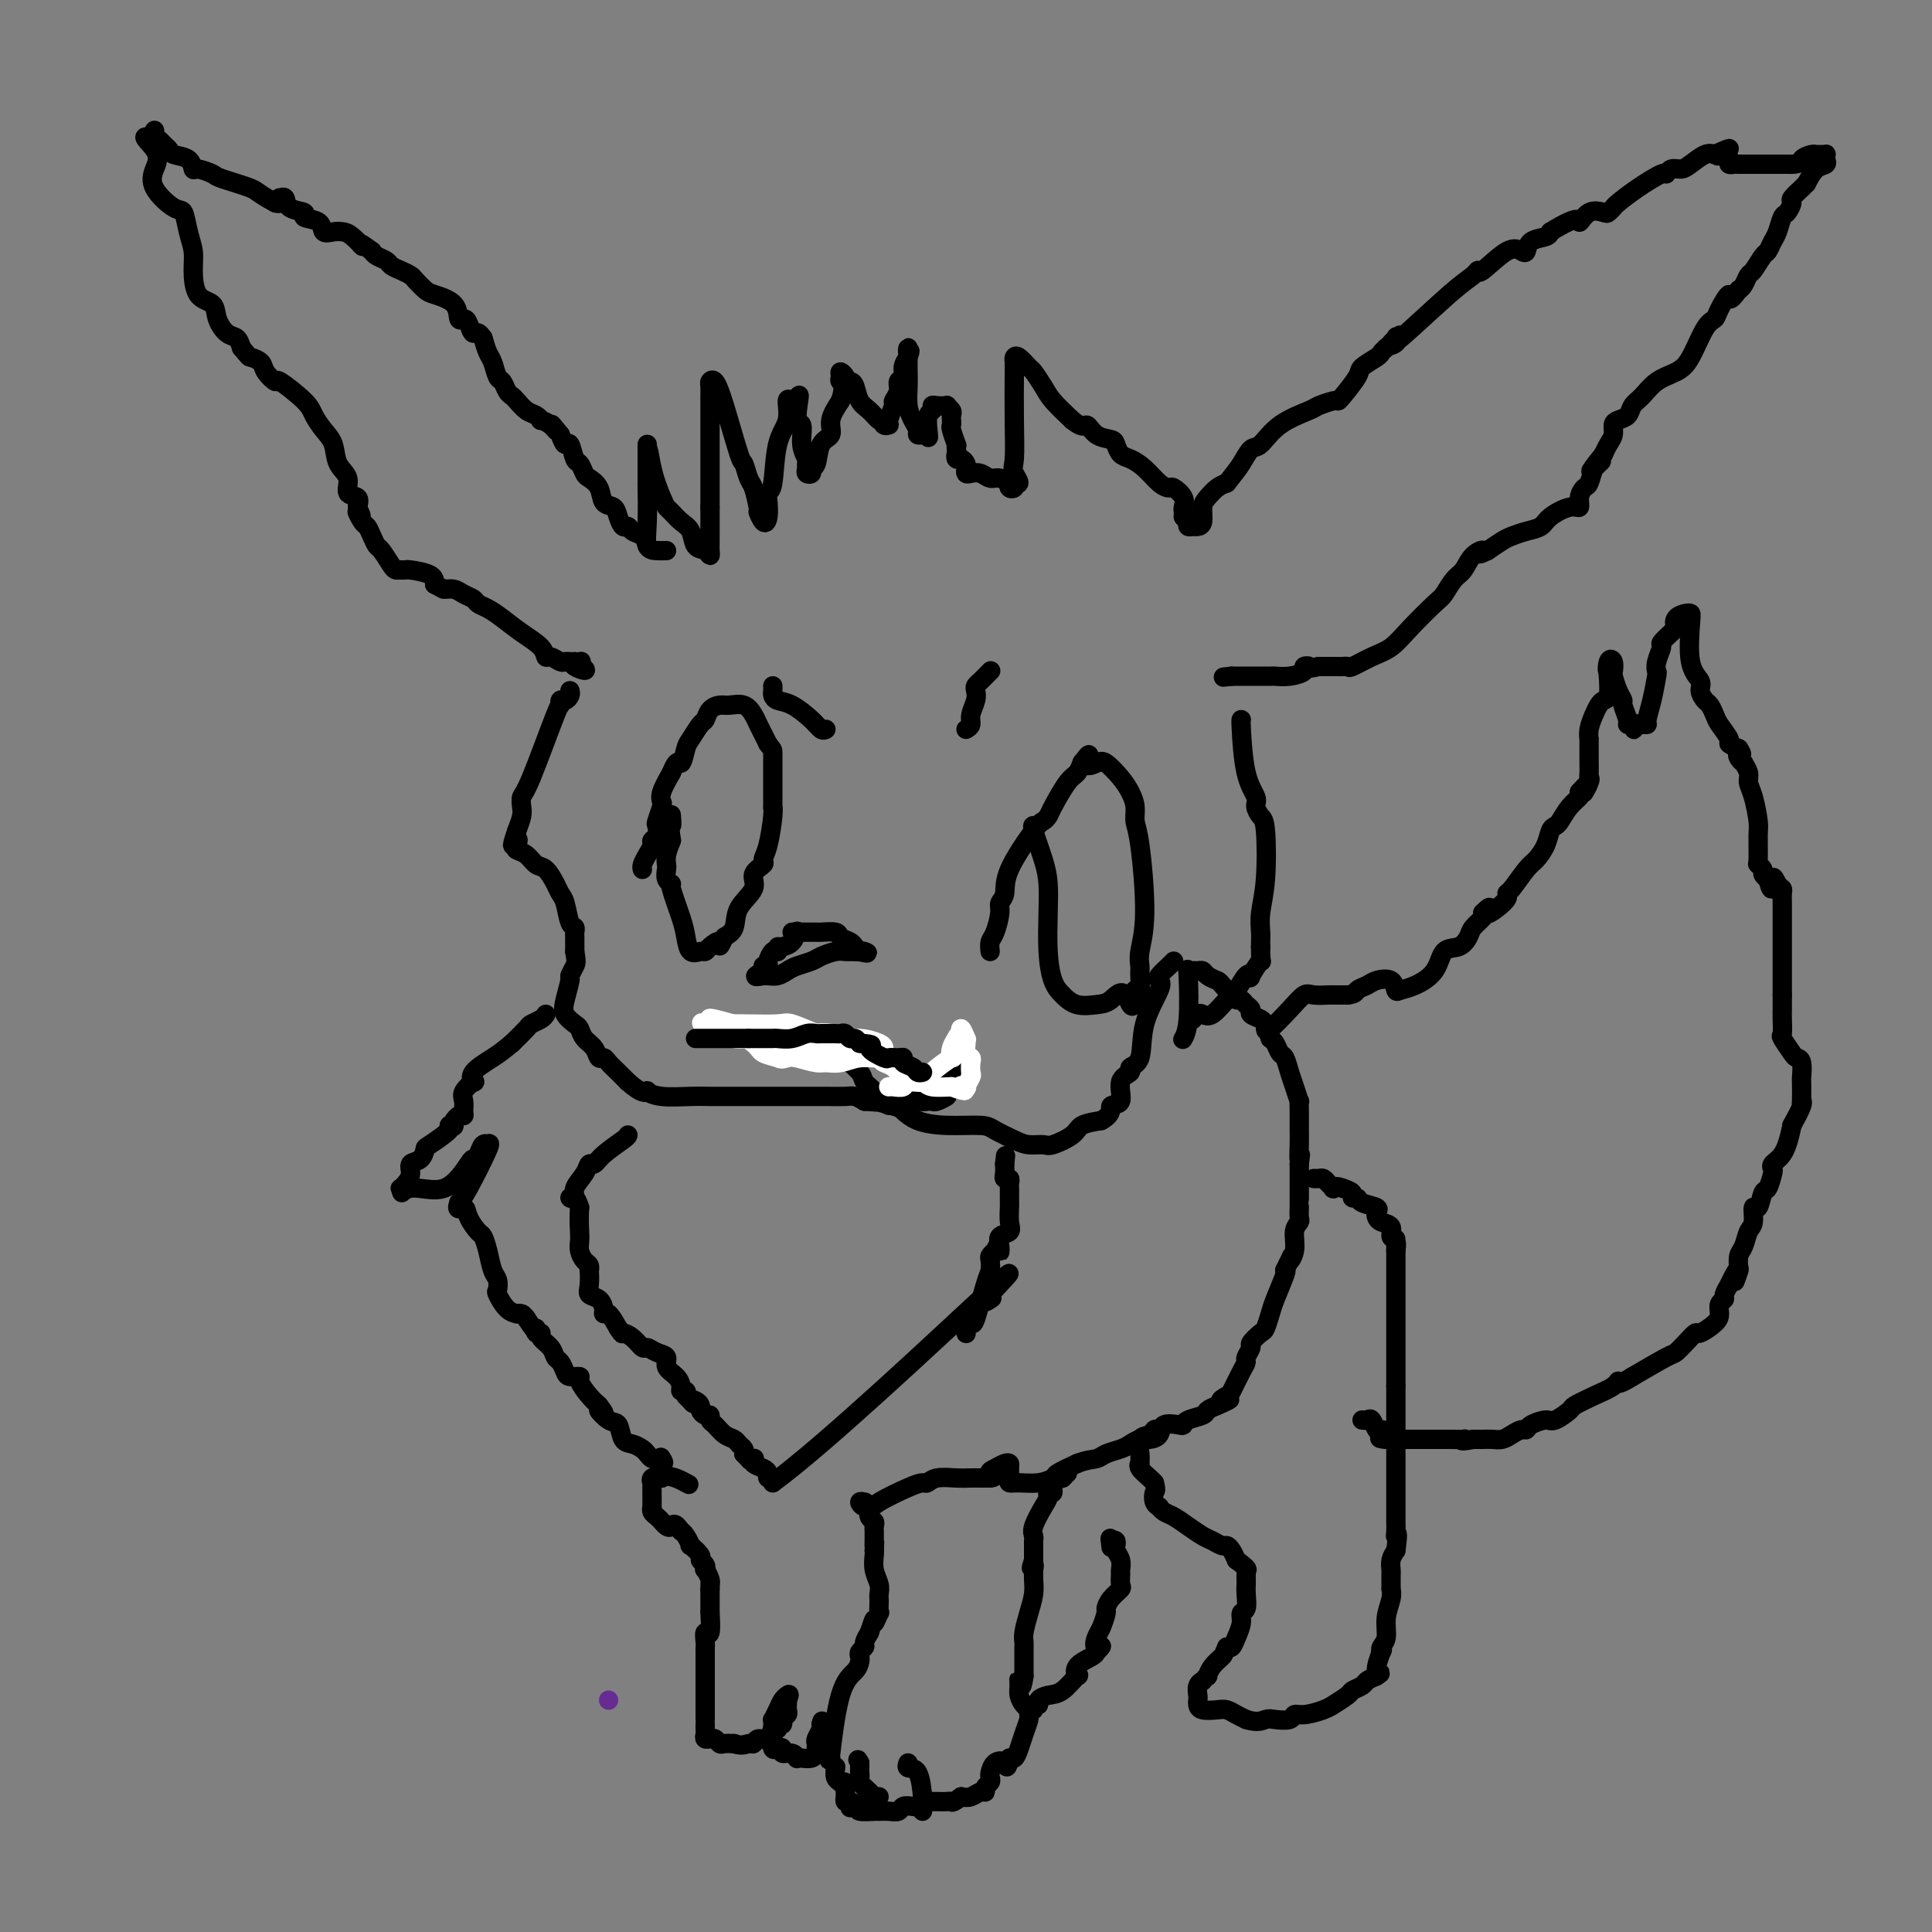 <svg viewBox='0 0 400 400' version='1.1' xmlns='http://www.w3.org/2000/svg' xmlns:xlink='http://www.w3.org/1999/xlink'><rect x="0" y="0" width="400" height="400" fill="#808080" stroke="none"/><g fill='none' stroke='#672C91' stroke-width='4' stroke-linecap='round' stroke-linejoin='round'><path d='M126,352c0.000,0.000 0.000,0.000 0,0c0.000,0.000 0.000,0.000 0,0'/></g>
<g fill='none' stroke='#000000' stroke-width='4' stroke-linecap='round' stroke-linejoin='round'><path d='M146,356c0.000,-0.333 0.000,-0.667 0,-1c0.000,-0.333 0.000,-0.667 0,-1c0.000,-0.333 0.000,-0.667 0,-1c-0.000,-0.333 -0.000,-0.667 0,-1c0.000,-0.333 0.000,-0.667 0,-1c0.000,-0.333 -0.000,-0.667 0,-1c0.000,-0.333 0.000,-0.667 0,-1c0.000,-0.333 0.000,-0.667 0,-1'/><path d='M146,348c0.000,-1.473 0.000,-1.154 0,-1c0.000,0.154 0.000,0.143 0,0c-0.000,-0.143 -0.000,-0.420 0,-1c0.000,-0.580 0.000,-1.464 0,-2c0.000,-0.536 0.000,-0.725 0,-1c0.000,-0.275 0.000,-0.638 0,-1'/><path d='M146,342c-0.004,-1.131 -0.015,-0.959 0,-1c0.015,-0.041 0.057,-0.293 0,-1c-0.057,-0.707 -0.211,-1.867 0,-2c0.211,-0.133 0.789,0.760 1,0c0.211,-0.760 0.057,-3.173 0,-4c-0.057,-0.827 -0.015,-0.067 0,0c0.015,0.067 0.004,-0.560 0,-1c-0.004,-0.440 -0.001,-0.692 0,-1c0.001,-0.308 0.000,-0.670 0,-1c-0.000,-0.330 -0.000,-0.627 0,-1c0.000,-0.373 0.000,-0.821 0,-1c-0.000,-0.179 -0.000,-0.090 0,0'/><path d='M147,329c0.139,-2.210 -0.014,-1.236 0,-1c0.014,0.236 0.196,-0.266 0,-1c-0.196,-0.734 -0.768,-1.701 -1,-2c-0.232,-0.299 -0.122,0.070 0,0c0.122,-0.070 0.258,-0.577 0,-1c-0.258,-0.423 -0.909,-0.761 -1,-1c-0.091,-0.239 0.379,-0.379 0,-1c-0.379,-0.621 -1.607,-1.723 -2,-2c-0.393,-0.277 0.048,0.272 0,0c-0.048,-0.272 -0.585,-1.363 -1,-2c-0.415,-0.637 -0.707,-0.818 -1,-1'/><path d='M141,317c-1.334,-2.096 -1.668,-1.335 -2,-1c-0.332,0.335 -0.663,0.243 -1,0c-0.337,-0.243 -0.679,-0.639 -1,-1c-0.321,-0.361 -0.622,-0.689 -1,-1c-0.378,-0.311 -0.833,-0.606 -1,-1c-0.167,-0.394 -0.045,-0.888 0,-1c0.045,-0.112 0.012,0.157 0,0c-0.012,-0.157 -0.005,-0.739 0,-1c0.005,-0.261 0.007,-0.200 0,-1c-0.007,-0.800 -0.022,-2.462 0,-3c0.022,-0.538 0.083,0.047 0,0c-0.083,-0.047 -0.309,-0.728 0,-1c0.309,-0.272 1.155,-0.136 2,0'/><path d='M137,306c1.267,-1.022 3.933,0.422 5,1c1.067,0.578 0.533,0.289 0,0'/><path d='M146,357c-0.009,0.340 -0.017,0.680 0,1c0.017,0.320 0.060,0.621 0,1c-0.060,0.379 -0.223,0.837 0,1c0.223,0.163 0.833,0.029 1,0c0.167,-0.029 -0.107,0.045 0,0c0.107,-0.045 0.596,-0.208 1,0c0.404,0.208 0.724,0.787 1,1c0.276,0.213 0.507,0.061 1,0c0.493,-0.061 1.246,-0.030 2,0'/><path d='M152,361c1.555,0.600 2.444,0.100 3,0c0.556,-0.100 0.780,0.198 1,0c0.220,-0.198 0.436,-0.894 1,-1c0.564,-0.106 1.476,0.379 2,0c0.524,-0.379 0.661,-1.621 1,-2c0.339,-0.379 0.879,0.106 1,0c0.121,-0.106 -0.178,-0.802 0,-1c0.178,-0.198 0.832,0.102 1,0c0.168,-0.102 -0.151,-0.605 0,-1c0.151,-0.395 0.772,-0.683 1,-1c0.228,-0.317 0.061,-0.662 0,-1c-0.061,-0.338 -0.018,-0.668 0,-1c0.018,-0.332 0.009,-0.666 0,-1'/><path d='M163,352c0.668,-1.501 0.337,-1.254 0,-1c-0.337,0.254 -0.679,0.516 -1,1c-0.321,0.484 -0.622,1.189 -1,2c-0.378,0.811 -0.833,1.728 -1,2c-0.167,0.272 -0.045,-0.099 0,0c0.045,0.099 0.012,0.670 0,1c-0.012,0.330 -0.003,0.418 0,1c0.003,0.582 0.001,1.657 0,2c-0.001,0.343 -0.000,-0.045 0,0c0.000,0.045 0.000,0.522 0,1'/><path d='M160,361c-0.306,1.636 0.430,1.227 1,1c0.570,-0.227 0.975,-0.271 1,0c0.025,0.271 -0.331,0.857 0,1c0.331,0.143 1.349,-0.157 2,0c0.651,0.157 0.935,0.771 1,1c0.065,0.229 -0.088,0.073 0,0c0.088,-0.073 0.416,-0.061 1,0c0.584,0.061 1.423,0.172 2,0c0.577,-0.172 0.890,-0.627 1,-1c0.110,-0.373 0.016,-0.663 0,-1c-0.016,-0.337 0.047,-0.719 0,-1c-0.047,-0.281 -0.205,-0.460 0,-1c0.205,-0.540 0.773,-1.440 1,-2c0.227,-0.560 0.114,-0.780 0,-1'/><path d='M170,357c0.333,-1.167 0.167,-0.583 0,0'/><path d='M172,364c-0.143,0.799 -0.287,1.598 0,-1c0.287,-2.598 1.004,-8.594 2,-12c0.996,-3.406 2.271,-4.222 3,-5c0.729,-0.778 0.913,-1.517 1,-2c0.087,-0.483 0.079,-0.710 0,-1c-0.079,-0.290 -0.227,-0.645 0,-1c0.227,-0.355 0.830,-0.711 1,-1c0.170,-0.289 -0.094,-0.511 0,-1c0.094,-0.489 0.547,-1.244 1,-2'/><path d='M180,338c1.403,-4.346 0.912,-2.211 1,-2c0.088,0.211 0.755,-1.501 1,-2c0.245,-0.499 0.067,0.215 0,0c-0.067,-0.215 -0.022,-1.358 0,-2c0.022,-0.642 0.020,-0.781 0,-1c-0.020,-0.219 -0.058,-0.517 0,-1c0.058,-0.483 0.211,-1.150 0,-2c-0.211,-0.850 -0.788,-1.883 -1,-3c-0.212,-1.117 -0.061,-2.319 0,-3c0.061,-0.681 0.030,-0.840 0,-1'/><path d='M181,321c0.155,-2.809 0.041,-1.330 0,-1c-0.041,0.330 -0.010,-0.489 0,-1c0.010,-0.511 -0.001,-0.713 0,-1c0.001,-0.287 0.015,-0.659 0,-1c-0.015,-0.341 -0.059,-0.651 0,-1c0.059,-0.349 0.221,-0.738 0,-1c-0.221,-0.262 -0.826,-0.396 -1,-1c-0.174,-0.604 0.083,-1.678 0,-2c-0.083,-0.322 -0.507,0.110 -1,0c-0.493,-0.110 -1.056,-0.760 -1,-1c0.056,-0.240 0.730,-0.068 1,0c0.270,0.068 0.135,0.034 0,0'/><path d='M221,305c0.000,0.000 -1.000,1.000 -1,1'/><path d='M220,306c-0.624,0.257 -1.686,0.398 -2,1c-0.314,0.602 0.118,1.663 0,2c-0.118,0.337 -0.788,-0.050 -1,0c-0.212,0.050 0.034,0.538 0,1c-0.034,0.462 -0.349,0.899 -1,2c-0.651,1.101 -1.639,2.867 -2,4c-0.361,1.133 -0.097,1.632 0,2c0.097,0.368 0.026,0.604 0,1c-0.026,0.396 -0.007,0.953 0,1c0.007,0.047 0.002,-0.415 0,0c-0.002,0.415 -0.001,1.708 0,3'/><path d='M214,323c-0.928,2.790 -0.248,1.263 0,1c0.248,-0.263 0.064,0.736 0,1c-0.064,0.264 -0.007,-0.207 0,0c0.007,0.207 -0.037,1.092 0,2c0.037,0.908 0.153,1.840 0,3c-0.153,1.160 -0.577,2.547 -1,4c-0.423,1.453 -0.845,2.973 -1,4c-0.155,1.027 -0.041,1.560 0,2c0.041,0.440 0.011,0.788 0,1c-0.011,0.212 -0.003,0.288 0,1c0.003,0.712 0.001,2.061 0,3c-0.001,0.939 -0.000,1.470 0,2'/><path d='M212,347c-0.539,3.903 -0.887,1.662 -1,1c-0.113,-0.662 0.008,0.257 0,1c-0.008,0.743 -0.145,1.311 0,2c0.145,0.689 0.572,1.500 1,2c0.428,0.500 0.858,0.690 1,1c0.142,0.310 -0.003,0.742 0,1c0.003,0.258 0.155,0.342 0,1c-0.155,0.658 -0.616,1.889 -1,3c-0.384,1.111 -0.691,2.102 -1,3c-0.309,0.898 -0.622,1.703 -1,2c-0.378,0.297 -0.822,0.085 -1,0c-0.178,-0.085 -0.089,-0.042 0,0'/><path d='M209,364c-0.585,2.886 -0.548,1.599 -1,1c-0.452,-0.599 -1.393,-0.512 -2,0c-0.607,0.512 -0.880,1.448 -1,2c-0.120,0.552 -0.087,0.721 0,1c0.087,0.279 0.228,0.667 0,1c-0.228,0.333 -0.823,0.611 -1,1c-0.177,0.389 0.066,0.888 0,1c-0.066,0.112 -0.441,-0.162 -1,0c-0.559,0.162 -1.303,0.761 -2,1c-0.697,0.239 -1.349,0.120 -2,0'/><path d='M199,372c-1.963,1.464 -1.870,1.125 -2,1c-0.130,-0.125 -0.484,-0.034 -1,0c-0.516,0.034 -1.194,0.013 -2,0c-0.806,-0.013 -1.738,-0.017 -2,0c-0.262,0.017 0.147,0.056 0,0c-0.147,-0.056 -0.851,-0.207 -1,0c-0.149,0.207 0.256,0.774 0,1c-0.256,0.226 -1.172,0.113 -2,0c-0.828,-0.113 -1.568,-0.227 -2,0c-0.432,0.227 -0.558,0.794 -1,1c-0.442,0.206 -1.201,0.053 -2,0c-0.799,-0.053 -1.637,-0.004 -2,0c-0.363,0.004 -0.252,-0.037 -1,0c-0.748,0.037 -2.357,0.154 -3,0c-0.643,-0.154 -0.322,-0.577 0,-1'/><path d='M178,374c-3.431,0.374 -1.508,0.307 -1,0c0.508,-0.307 -0.400,-0.856 -1,-1c-0.600,-0.144 -0.892,0.115 -1,0c-0.108,-0.115 -0.033,-0.605 0,-1c0.033,-0.395 0.024,-0.694 0,-1c-0.024,-0.306 -0.063,-0.620 0,-1c0.063,-0.380 0.227,-0.827 0,-1c-0.227,-0.173 -0.845,-0.071 -1,0c-0.155,0.071 0.154,0.112 0,0c-0.154,-0.112 -0.772,-0.376 -1,-1c-0.228,-0.624 -0.065,-1.607 0,-2c0.065,-0.393 0.033,-0.197 0,0'/><path d='M182,372c-0.370,0.059 -0.740,0.118 -1,0c-0.260,-0.118 -0.409,-0.413 -1,-1c-0.591,-0.587 -1.622,-1.467 -2,-2c-0.378,-0.533 -0.101,-0.720 0,-1c0.101,-0.280 0.027,-0.652 0,-1c-0.027,-0.348 -0.008,-0.671 0,-1c0.008,-0.329 0.004,-0.665 0,-1'/><path d='M178,365c-0.667,-1.167 -0.333,-0.583 0,0'/><path d='M191,375c-0.014,-0.342 -0.028,-0.684 0,-1c0.028,-0.316 0.099,-0.607 0,-2c-0.099,-1.393 -0.367,-3.889 -1,-5c-0.633,-1.111 -1.632,-0.838 -2,-1c-0.368,-0.162 -0.105,-0.761 0,-1c0.105,-0.239 0.053,-0.120 0,0'/><path d='M214,354c-0.125,-0.445 -0.249,-0.890 0,-1c0.249,-0.110 0.873,0.117 1,0c0.127,-0.117 -0.242,-0.576 0,-1c0.242,-0.424 1.095,-0.813 2,-1c0.905,-0.187 1.860,-0.172 3,-1c1.140,-0.828 2.463,-2.498 3,-3c0.537,-0.502 0.288,0.164 0,0c-0.288,-0.164 -0.616,-1.160 0,-2c0.616,-0.840 2.176,-1.526 3,-2c0.824,-0.474 0.912,-0.737 1,-1'/><path d='M227,342c2.023,-1.982 0.580,-0.936 0,-1c-0.580,-0.064 -0.297,-1.238 0,-2c0.297,-0.762 0.609,-1.111 1,-2c0.391,-0.889 0.861,-2.317 1,-3c0.139,-0.683 -0.054,-0.621 0,-1c0.054,-0.379 0.354,-1.200 1,-2c0.646,-0.800 1.638,-1.579 2,-2c0.362,-0.421 0.093,-0.484 0,-1c-0.093,-0.516 -0.011,-1.486 0,-2c0.011,-0.514 -0.049,-0.572 0,-1c0.049,-0.428 0.206,-1.225 0,-2c-0.206,-0.775 -0.777,-1.527 -1,-2c-0.223,-0.473 -0.099,-0.666 0,-1c0.099,-0.334 0.171,-0.810 0,-1c-0.171,-0.190 -0.586,-0.095 -1,0'/><path d='M230,319c-0.311,-1.333 -0.089,0.333 0,1c0.089,0.667 0.044,0.333 0,0'/><path d='M240,296c-0.370,-0.103 -0.740,-0.206 -1,0c-0.260,0.206 -0.409,0.720 -1,1c-0.591,0.280 -1.624,0.326 -2,1c-0.376,0.674 -0.094,1.977 0,3c0.094,1.023 0.000,1.766 0,2c-0.000,0.234 0.093,-0.040 0,0c-0.093,0.040 -0.371,0.395 0,1c0.371,0.605 1.392,1.458 2,2c0.608,0.542 0.804,0.771 1,1'/><path d='M239,307c0.481,1.741 0.184,1.594 0,2c-0.184,0.406 -0.254,1.365 0,2c0.254,0.635 0.833,0.946 1,1c0.167,0.054 -0.079,-0.151 0,0c0.079,0.151 0.482,0.656 1,1c0.518,0.344 1.151,0.527 2,1c0.849,0.473 1.915,1.236 3,2c1.085,0.764 2.189,1.527 3,2c0.811,0.473 1.331,0.654 2,1c0.669,0.346 1.489,0.856 2,1c0.511,0.144 0.715,-0.076 1,0c0.285,0.076 0.653,0.450 1,1c0.347,0.550 0.674,1.275 1,2'/><path d='M256,323c2.774,2.013 2.207,2.044 2,2c-0.207,-0.044 -0.056,-0.165 0,0c0.056,0.165 0.016,0.615 0,1c-0.016,0.385 -0.008,0.704 0,1c0.008,0.296 0.017,0.568 0,1c-0.017,0.432 -0.060,1.025 0,2c0.060,0.975 0.223,2.332 0,3c-0.223,0.668 -0.833,0.649 -1,1c-0.167,0.351 0.110,1.074 0,2c-0.110,0.926 -0.607,2.057 -1,3c-0.393,0.943 -0.684,1.698 -1,2c-0.316,0.302 -0.658,0.151 -1,0'/><path d='M254,341c-0.741,1.603 -0.595,1.610 -1,2c-0.405,0.390 -1.361,1.162 -2,2c-0.639,0.838 -0.959,1.743 -1,2c-0.041,0.257 0.199,-0.135 0,0c-0.199,0.135 -0.838,0.796 -1,1c-0.162,0.204 0.152,-0.048 0,0c-0.152,0.048 -0.772,0.395 -1,1c-0.228,0.605 -0.066,1.469 0,2c0.066,0.531 0.034,0.730 0,1c-0.034,0.270 -0.070,0.611 0,1c0.070,0.389 0.245,0.825 1,1c0.755,0.175 2.089,0.088 3,0c0.911,-0.088 1.399,-0.178 2,0c0.601,0.178 1.315,0.622 2,1c0.685,0.378 1.343,0.689 2,1'/><path d='M258,356c2.377,0.778 3.321,0.223 4,0c0.679,-0.223 1.095,-0.115 2,0c0.905,0.115 2.300,0.237 3,0c0.700,-0.237 0.707,-0.832 1,-1c0.293,-0.168 0.874,0.092 2,0c1.126,-0.092 2.797,-0.535 4,-1c1.203,-0.465 1.937,-0.951 2,-1c0.063,-0.049 -0.545,0.338 0,0c0.545,-0.338 2.243,-1.400 3,-2c0.757,-0.600 0.574,-0.738 1,-1c0.426,-0.262 1.461,-0.647 2,-1c0.539,-0.353 0.583,-0.672 1,-1c0.417,-0.328 1.209,-0.664 2,-1'/><path d='M285,347c1.642,-1.064 0.248,-0.223 0,-1c-0.248,-0.777 0.651,-3.172 1,-4c0.349,-0.828 0.150,-0.087 0,0c-0.150,0.087 -0.250,-0.478 0,-1c0.250,-0.522 0.852,-1.001 1,-2c0.148,-0.999 -0.156,-2.518 0,-4c0.156,-1.482 0.774,-2.926 1,-4c0.226,-1.074 0.061,-1.779 0,-2c-0.061,-0.221 -0.017,0.040 0,0c0.017,-0.040 0.007,-0.381 0,-1c-0.007,-0.619 -0.012,-1.516 0,-2c0.012,-0.484 0.042,-0.553 0,-1c-0.042,-0.447 -0.155,-1.270 0,-2c0.155,-0.730 0.577,-1.365 1,-2'/><path d='M289,321c0.619,-4.665 0.166,-3.328 0,-3c-0.166,0.328 -0.044,-0.354 0,-1c0.044,-0.646 0.012,-1.255 0,-2c-0.012,-0.745 -0.003,-1.626 0,-3c0.003,-1.374 0.001,-3.241 0,-4c-0.001,-0.759 -0.000,-0.411 0,-1c0.000,-0.589 0.000,-2.115 0,-3c-0.000,-0.885 -0.000,-1.128 0,-2c0.000,-0.872 0.000,-2.372 0,-3c-0.000,-0.628 -0.000,-0.384 0,-1c0.000,-0.616 0.000,-2.093 0,-3c-0.000,-0.907 -0.000,-1.244 0,-2c0.000,-0.756 0.000,-1.930 0,-3c-0.000,-1.070 -0.000,-2.035 0,-3'/><path d='M289,287c0.000,-5.900 0.000,-3.649 0,-3c0.000,0.649 0.000,-0.305 0,-1c0.000,-0.695 0.000,-1.130 0,-2c0.000,-0.870 0.000,-2.175 0,-3c0.000,-0.825 0.000,-1.169 0,-2c0.000,-0.831 0.000,-2.149 0,-3c0.000,-0.851 0.000,-1.235 0,-2c0.000,-0.765 0.000,-1.910 0,-3c0.000,-1.090 0.000,-2.123 0,-3c0.000,-0.877 0.000,-1.596 0,-2c-0.000,-0.404 0.000,-0.493 0,-1c0.000,-0.507 0.000,-1.430 0,-2c0.000,-0.570 0.000,-0.785 0,-1'/><path d='M289,259c-0.018,-4.506 -0.064,-1.771 0,-1c0.064,0.771 0.238,-0.423 0,-1c-0.238,-0.577 -0.888,-0.536 -1,-1c-0.112,-0.464 0.312,-1.434 0,-2c-0.312,-0.566 -1.362,-0.729 -2,-1c-0.638,-0.271 -0.863,-0.651 -1,-1c-0.137,-0.349 -0.184,-0.667 0,-1c0.184,-0.333 0.601,-0.681 0,-1c-0.601,-0.319 -2.219,-0.610 -3,-1c-0.781,-0.390 -0.725,-0.878 -1,-1c-0.275,-0.122 -0.882,0.121 -1,0c-0.118,-0.121 0.252,-0.606 0,-1c-0.252,-0.394 -1.126,-0.697 -2,-1'/><path d='M278,246c-1.549,-0.631 -1.920,-0.207 -2,0c-0.080,0.207 0.133,0.199 0,0c-0.133,-0.199 -0.610,-0.589 -1,-1c-0.390,-0.411 -0.692,-0.842 -1,-1c-0.308,-0.158 -0.621,-0.043 -1,0c-0.379,0.043 -0.822,0.012 -1,0c-0.178,-0.012 -0.089,-0.006 0,0'/><path d='M262,213c0.051,0.362 0.101,0.724 1,0c0.899,-0.724 2.645,-2.534 4,-4c1.355,-1.466 2.319,-2.589 3,-3c0.681,-0.411 1.079,-0.110 2,0c0.921,0.110 2.363,0.030 3,0c0.637,-0.030 0.468,-0.008 1,0c0.532,0.008 1.766,0.004 3,0'/><path d='M279,206c1.744,-0.180 1.605,-0.629 2,-1c0.395,-0.371 1.323,-0.663 2,-1c0.677,-0.337 1.103,-0.719 2,-1c0.897,-0.281 2.264,-0.461 3,0c0.736,0.461 0.839,1.563 1,2c0.161,0.437 0.378,0.210 1,0c0.622,-0.210 1.648,-0.402 3,-1c1.352,-0.598 3.029,-1.602 4,-3c0.971,-1.398 1.234,-3.190 2,-4c0.766,-0.810 2.034,-0.637 3,-1c0.966,-0.363 1.630,-1.262 2,-2c0.370,-0.738 0.446,-1.314 1,-2c0.554,-0.686 1.587,-1.482 2,-2c0.413,-0.518 0.207,-0.759 0,-1'/><path d='M307,189c2.304,-2.288 1.063,-0.508 1,0c-0.063,0.508 1.051,-0.256 2,-1c0.949,-0.744 1.735,-1.469 2,-2c0.265,-0.531 0.011,-0.869 0,-1c-0.011,-0.131 0.220,-0.056 1,-1c0.780,-0.944 2.107,-2.908 3,-4c0.893,-1.092 1.352,-1.313 2,-2c0.648,-0.687 1.486,-1.840 2,-3c0.514,-1.160 0.706,-2.328 1,-3c0.294,-0.672 0.692,-0.849 1,-1c0.308,-0.151 0.526,-0.278 1,-1c0.474,-0.722 1.205,-2.041 2,-3c0.795,-0.959 1.656,-1.560 2,-2c0.344,-0.440 0.172,-0.720 0,-1'/><path d='M327,164c3.260,-3.760 1.409,-0.661 1,0c-0.409,0.661 0.622,-1.118 1,-2c0.378,-0.882 0.101,-0.869 0,-1c-0.101,-0.131 -0.027,-0.407 0,-1c0.027,-0.593 0.007,-1.502 0,-2c-0.007,-0.498 -0.003,-0.583 0,-1c0.003,-0.417 0.004,-1.165 0,-2c-0.004,-0.835 -0.012,-1.757 0,-2c0.012,-0.243 0.044,0.194 0,0c-0.044,-0.194 -0.166,-1.019 0,-2c0.166,-0.981 0.619,-2.116 1,-3c0.381,-0.884 0.690,-1.515 1,-2c0.310,-0.485 0.622,-0.823 1,-1c0.378,-0.177 0.822,-0.193 1,-1c0.178,-0.807 0.089,-2.403 0,-4'/><path d='M333,140c0.944,-3.826 0.305,-1.392 0,-1c-0.305,0.392 -0.275,-1.259 0,-2c0.275,-0.741 0.796,-0.573 1,0c0.204,0.573 0.092,1.552 0,2c-0.092,0.448 -0.164,0.365 0,1c0.164,0.635 0.565,1.988 1,3c0.435,1.012 0.904,1.683 1,2c0.096,0.317 -0.180,0.281 0,1c0.180,0.719 0.818,2.194 1,3c0.182,0.806 -0.091,0.945 0,1c0.091,0.055 0.545,0.028 1,0'/><path d='M338,150c0.724,2.011 0.036,0.538 0,0c-0.036,-0.538 0.582,-0.140 1,0c0.418,0.140 0.638,0.023 1,0c0.362,-0.023 0.868,0.048 1,0c0.132,-0.048 -0.109,-0.214 0,-1c0.109,-0.786 0.569,-2.193 1,-4c0.431,-1.807 0.832,-4.013 1,-5c0.168,-0.987 0.104,-0.754 0,-1c-0.104,-0.246 -0.249,-0.969 0,-2c0.249,-1.031 0.891,-2.369 1,-3c0.109,-0.631 -0.317,-0.554 0,-1c0.317,-0.446 1.376,-1.413 2,-2c0.624,-0.587 0.812,-0.793 1,-1'/><path d='M347,130c0.957,-3.276 0.348,-1.466 0,-1c-0.348,0.466 -0.435,-0.413 0,-1c0.435,-0.587 1.392,-0.883 2,-1c0.608,-0.117 0.866,-0.054 1,0c0.134,0.054 0.144,0.098 0,2c-0.144,1.902 -0.442,5.660 0,8c0.442,2.340 1.624,3.260 2,4c0.376,0.740 -0.055,1.299 0,2c0.055,0.701 0.597,1.543 1,2c0.403,0.457 0.667,0.528 1,1c0.333,0.472 0.736,1.345 1,2c0.264,0.655 0.390,1.093 1,2c0.610,0.907 1.703,2.283 2,3c0.297,0.717 -0.201,0.776 0,1c0.201,0.224 1.100,0.612 2,1'/><path d='M360,155c1.100,1.731 0.351,1.058 0,1c-0.351,-0.058 -0.305,0.498 0,1c0.305,0.502 0.869,0.950 1,1c0.131,0.050 -0.171,-0.299 0,0c0.171,0.299 0.816,1.246 1,2c0.184,0.754 -0.094,1.316 0,2c0.094,0.684 0.560,1.489 1,3c0.440,1.511 0.854,3.728 1,5c0.146,1.272 0.024,1.598 0,3c-0.024,1.402 0.049,3.881 0,5c-0.049,1.119 -0.219,0.877 0,1c0.219,0.123 0.828,0.610 1,1c0.172,0.390 -0.094,0.683 0,1c0.094,0.317 0.547,0.659 1,1'/><path d='M366,182c1.110,4.130 0.886,0.955 1,0c0.114,-0.955 0.566,0.310 1,1c0.434,0.690 0.848,0.805 1,1c0.152,0.195 0.041,0.471 0,1c-0.041,0.529 -0.011,1.310 0,2c0.011,0.690 0.003,1.289 0,2c-0.003,0.711 -0.001,1.532 0,2c0.001,0.468 0.000,0.581 0,1c-0.000,0.419 -0.000,1.143 0,2c0.000,0.857 0.000,1.846 0,3c-0.000,1.154 -0.000,2.473 0,4c0.000,1.527 0.000,3.264 0,5'/><path d='M369,206c0.002,4.009 0.007,3.032 0,3c-0.007,-0.032 -0.027,0.881 0,2c0.027,1.119 0.102,2.444 0,3c-0.102,0.556 -0.381,0.342 0,1c0.381,0.658 1.423,2.186 2,3c0.577,0.814 0.691,0.913 1,1c0.309,0.087 0.815,0.163 1,1c0.185,0.837 0.051,2.435 0,3c-0.051,0.565 -0.019,0.096 0,1c0.019,0.904 0.026,3.180 0,4c-0.026,0.820 -0.084,0.182 0,0c0.084,-0.182 0.310,0.091 0,1c-0.310,0.909 -1.155,2.455 -2,4'/><path d='M371,233c-0.642,3.264 -1.247,4.924 -2,6c-0.753,1.076 -1.655,1.567 -2,2c-0.345,0.433 -0.134,0.808 0,1c0.134,0.192 0.189,0.203 0,1c-0.189,0.797 -0.624,2.381 -1,3c-0.376,0.619 -0.692,0.272 -1,1c-0.308,0.728 -0.607,2.531 -1,3c-0.393,0.469 -0.880,-0.395 -1,0c-0.120,0.395 0.125,2.048 0,3c-0.125,0.952 -0.621,1.204 -1,2c-0.379,0.796 -0.640,2.137 -1,3c-0.360,0.863 -0.817,1.246 -1,2c-0.183,0.754 -0.091,1.877 0,3'/><path d='M360,263c-1.653,4.605 -0.284,1.118 0,0c0.284,-1.118 -0.516,0.133 -1,1c-0.484,0.867 -0.651,1.349 -1,2c-0.349,0.651 -0.879,1.472 -1,2c-0.121,0.528 0.167,0.762 0,1c-0.167,0.238 -0.789,0.479 -1,1c-0.211,0.521 -0.010,1.322 0,2c0.010,0.678 -0.172,1.233 -1,2c-0.828,0.767 -2.301,1.747 -3,2c-0.699,0.253 -0.624,-0.222 -1,0c-0.376,0.222 -1.204,1.142 -2,2c-0.796,0.858 -1.560,1.654 -2,2c-0.440,0.346 -0.554,0.242 -2,1c-1.446,0.758 -4.223,2.379 -7,4'/><path d='M338,285c-3.451,2.201 -3.080,1.204 -3,1c0.080,-0.204 -0.132,0.384 -1,1c-0.868,0.616 -2.391,1.261 -4,2c-1.609,0.739 -3.303,1.574 -4,2c-0.697,0.426 -0.396,0.444 -1,1c-0.604,0.556 -2.111,1.651 -3,2c-0.889,0.349 -1.158,-0.047 -2,0c-0.842,0.047 -2.256,0.538 -3,1c-0.744,0.462 -0.818,0.894 -1,1c-0.182,0.106 -0.471,-0.115 -1,0c-0.529,0.115 -1.296,0.567 -2,1c-0.704,0.433 -1.343,0.848 -2,1c-0.657,0.152 -1.331,0.041 -2,0c-0.669,-0.041 -1.334,-0.012 -2,0c-0.666,0.012 -1.333,0.006 -2,0'/><path d='M305,298c-3.122,0.619 -2.428,0.166 -2,0c0.428,-0.166 0.588,-0.044 0,0c-0.588,0.044 -1.925,0.012 -3,0c-1.075,-0.012 -1.888,-0.003 -2,0c-0.112,0.003 0.479,0.001 0,0c-0.479,-0.001 -2.027,-0.000 -3,0c-0.973,0.000 -1.371,0.000 -2,0c-0.629,-0.000 -1.488,-0.000 -2,0c-0.512,0.000 -0.676,0.000 -1,0c-0.324,-0.000 -0.808,-0.000 -1,0c-0.192,0.000 -0.093,0.000 0,0c0.093,-0.000 0.179,-0.000 0,0c-0.179,0.000 -0.623,0.000 -1,0c-0.377,-0.000 -0.689,-0.000 -1,0'/><path d='M287,298c-2.737,-0.157 -0.578,-0.550 0,-1c0.578,-0.450 -0.423,-0.958 -1,-1c-0.577,-0.042 -0.729,0.381 -1,0c-0.271,-0.381 -0.661,-1.566 -1,-2c-0.339,-0.434 -0.627,-0.116 -1,0c-0.373,0.116 -0.831,0.031 -1,0c-0.169,-0.031 -0.048,-0.009 0,0c0.048,0.009 0.024,0.004 0,0'/><path d='M180,314c-0.067,-0.278 -0.135,-0.557 0,-1c0.135,-0.443 0.471,-1.051 2,-2c1.529,-0.949 4.250,-2.240 6,-3c1.750,-0.760 2.527,-0.988 3,-1c0.473,-0.012 0.641,0.193 1,0c0.359,-0.193 0.908,-0.784 2,-1c1.092,-0.216 2.727,-0.058 4,0c1.273,0.058 2.184,0.016 3,0c0.816,-0.016 1.538,-0.004 2,0c0.462,0.004 0.663,0.001 1,0c0.337,-0.001 0.811,-0.000 1,0c0.189,0.000 0.095,0.000 0,0'/><path d='M205,306c1.669,-0.181 0.342,-0.635 0,-1c-0.342,-0.365 0.301,-0.641 1,-1c0.699,-0.359 1.454,-0.800 2,-1c0.546,-0.200 0.883,-0.159 1,0c0.117,0.159 0.015,0.436 0,1c-0.015,0.564 0.056,1.416 0,2c-0.056,0.584 -0.238,0.900 0,1c0.238,0.100 0.898,-0.018 2,0c1.102,0.018 2.646,0.170 4,0c1.354,-0.170 2.518,-0.661 3,-1c0.482,-0.339 0.280,-0.525 1,-1c0.720,-0.475 2.360,-1.237 4,-2'/><path d='M223,303c2.064,-0.798 3.225,-0.792 4,-1c0.775,-0.208 1.166,-0.630 2,-1c0.834,-0.370 2.112,-0.689 3,-1c0.888,-0.311 1.388,-0.613 2,-1c0.612,-0.387 1.337,-0.860 2,-1c0.663,-0.140 1.263,0.054 2,0c0.737,-0.054 1.610,-0.357 2,-1c0.390,-0.643 0.297,-1.625 1,-2c0.703,-0.375 2.201,-0.142 3,0c0.799,0.142 0.899,0.193 1,0c0.101,-0.193 0.202,-0.629 1,-1c0.798,-0.371 2.292,-0.677 3,-1c0.708,-0.323 0.631,-0.664 1,-1c0.369,-0.336 1.185,-0.668 2,-1'/><path d='M252,291c4.661,-2.023 1.813,-1.081 1,-1c-0.813,0.081 0.408,-0.698 1,-1c0.592,-0.302 0.555,-0.126 1,-1c0.445,-0.874 1.371,-2.796 2,-4c0.629,-1.204 0.960,-1.689 1,-2c0.040,-0.311 -0.211,-0.449 0,-1c0.211,-0.551 0.883,-1.516 1,-2c0.117,-0.484 -0.321,-0.486 0,-1c0.321,-0.514 1.400,-1.539 2,-2c0.600,-0.461 0.722,-0.358 1,-1c0.278,-0.642 0.714,-2.028 1,-3c0.286,-0.972 0.423,-1.531 1,-3c0.577,-1.469 1.593,-3.848 2,-5c0.407,-1.152 0.203,-1.076 0,-1'/><path d='M266,263c2.327,-4.720 1.145,-2.520 1,-2c-0.145,0.520 0.746,-0.639 1,-2c0.254,-1.361 -0.128,-2.924 0,-4c0.128,-1.076 0.766,-1.663 1,-2c0.234,-0.337 0.063,-0.422 0,-1c-0.063,-0.578 -0.017,-1.647 0,-2c0.017,-0.353 0.004,0.011 0,0c-0.004,-0.011 -0.001,-0.398 0,-1c0.001,-0.602 0.000,-1.418 0,-2c-0.000,-0.582 -0.000,-0.929 0,-1c0.000,-0.071 0.000,0.133 0,0c-0.000,-0.133 -0.000,-0.603 0,-1c0.000,-0.397 0.000,-0.722 0,-1c-0.000,-0.278 -0.000,-0.508 0,-1c0.000,-0.492 0.000,-1.246 0,-2'/><path d='M269,241c0.464,-3.494 0.124,-1.231 0,-1c-0.124,0.231 -0.033,-1.572 0,-3c0.033,-1.428 0.009,-2.482 0,-3c-0.009,-0.518 -0.002,-0.501 0,-1c0.002,-0.499 -0.003,-1.516 0,-2c0.003,-0.484 0.012,-0.436 0,-1c-0.012,-0.564 -0.045,-1.742 0,-2c0.045,-0.258 0.167,0.402 0,0c-0.167,-0.402 -0.622,-1.865 -1,-3c-0.378,-1.135 -0.679,-1.940 -1,-3c-0.321,-1.060 -0.660,-2.375 -1,-3c-0.340,-0.625 -0.679,-0.559 -1,-1c-0.321,-0.441 -0.625,-1.388 -1,-2c-0.375,-0.612 -0.821,-0.889 -1,-1c-0.179,-0.111 -0.089,-0.055 0,0'/><path d='M263,215c-0.875,-2.416 -0.062,-1.957 0,-2c0.062,-0.043 -0.627,-0.589 -1,-1c-0.373,-0.411 -0.428,-0.689 -1,-1c-0.572,-0.311 -1.659,-0.657 -2,-1c-0.341,-0.343 0.063,-0.683 0,-1c-0.063,-0.317 -0.594,-0.610 -1,-1c-0.406,-0.390 -0.686,-0.878 -1,-1c-0.314,-0.122 -0.661,0.121 -1,0c-0.339,-0.121 -0.668,-0.606 -1,-1c-0.332,-0.394 -0.666,-0.697 -1,-1'/><path d='M254,205c-1.737,-1.956 -1.578,-1.845 -2,-2c-0.422,-0.155 -1.423,-0.576 -2,-1c-0.577,-0.424 -0.729,-0.850 -1,-1c-0.271,-0.150 -0.660,-0.024 -1,0c-0.340,0.024 -0.631,-0.053 -1,0c-0.369,0.053 -0.817,0.235 -1,0c-0.183,-0.235 -0.101,-0.888 0,1c0.101,1.888 0.219,6.316 0,9c-0.219,2.684 -0.777,3.624 -1,4c-0.223,0.376 -0.112,0.188 0,0'/><path d='M113,210c-0.208,0.321 -0.417,0.643 -1,1c-0.583,0.357 -1.542,0.750 -2,1c-0.458,0.250 -0.417,0.357 -1,1c-0.583,0.643 -1.792,1.821 -3,3'/><path d='M106,216c-1.748,1.460 -2.620,2.110 -4,3c-1.380,0.890 -3.270,2.020 -4,3c-0.730,0.980 -0.301,1.810 0,2c0.301,0.190 0.474,-0.261 0,0c-0.474,0.261 -1.594,1.232 -2,2c-0.406,0.768 -0.098,1.333 0,2c0.098,0.667 -0.015,1.437 0,2c0.015,0.563 0.158,0.921 0,1c-0.158,0.079 -0.617,-0.120 -1,0c-0.383,0.120 -0.692,0.560 -1,1'/><path d='M94,232c-0.542,1.777 0.104,1.220 0,1c-0.104,-0.220 -0.958,-0.105 -1,0c-0.042,0.105 0.727,0.198 0,1c-0.727,0.802 -2.951,2.312 -4,3c-1.049,0.688 -0.925,0.555 -1,1c-0.075,0.445 -0.349,1.468 -1,2c-0.651,0.532 -1.678,0.573 -2,1c-0.322,0.427 0.060,1.239 0,2c-0.060,0.761 -0.562,1.472 -1,2c-0.438,0.528 -0.810,0.873 -1,1c-0.190,0.127 -0.197,0.036 0,0c0.197,-0.036 0.599,-0.018 1,0'/><path d='M84,246c-1.667,2.088 -0.836,0.309 1,0c1.836,-0.309 4.677,0.852 7,0c2.323,-0.852 4.129,-3.717 5,-5c0.871,-1.283 0.807,-0.984 1,-1c0.193,-0.016 0.644,-0.348 1,-1c0.356,-0.652 0.618,-1.626 1,-2c0.382,-0.374 0.884,-0.150 1,0c0.116,0.150 -0.155,0.226 0,0c0.155,-0.226 0.734,-0.753 0,1c-0.734,1.753 -2.781,5.787 -4,8c-1.219,2.213 -1.609,2.607 -2,3'/><path d='M95,249c-0.733,2.008 0.433,1.029 1,1c0.567,-0.029 0.533,0.892 1,2c0.467,1.108 1.435,2.404 2,3c0.565,0.596 0.726,0.493 1,1c0.274,0.507 0.660,1.625 1,3c0.340,1.375 0.632,3.006 1,4c0.368,0.994 0.810,1.352 1,2c0.190,0.648 0.127,1.585 0,2c-0.127,0.415 -0.318,0.307 0,1c0.318,0.693 1.146,2.189 2,3c0.854,0.811 1.734,0.939 2,1c0.266,0.061 -0.082,0.055 0,0c0.082,-0.055 0.595,-0.159 1,0c0.405,0.159 0.703,0.579 1,1'/><path d='M109,273c2.637,4.103 2.230,2.359 2,2c-0.230,-0.359 -0.283,0.667 0,1c0.283,0.333 0.902,-0.028 1,0c0.098,0.028 -0.324,0.445 0,1c0.324,0.555 1.395,1.249 2,2c0.605,0.751 0.744,1.560 1,2c0.256,0.440 0.627,0.511 1,1c0.373,0.489 0.747,1.394 1,2c0.253,0.606 0.386,0.911 1,1c0.614,0.089 1.711,-0.038 2,0c0.289,0.038 -0.230,0.241 0,1c0.230,0.759 1.209,2.074 2,3c0.791,0.926 1.396,1.463 2,2'/><path d='M124,291c2.229,2.894 0.302,1.128 0,1c-0.302,-0.128 1.022,1.380 2,2c0.978,0.620 1.610,0.351 2,1c0.390,0.649 0.538,2.216 1,3c0.462,0.784 1.237,0.785 2,1c0.763,0.215 1.514,0.645 2,1c0.486,0.355 0.708,0.634 1,1c0.292,0.366 0.655,0.819 1,1c0.345,0.181 0.673,0.091 1,0'/><path d='M136,302c2.089,1.711 1.311,0.489 1,0c-0.311,-0.489 -0.156,-0.244 0,0'/><path d='M130,235c-0.023,0.147 -0.046,0.293 -1,1c-0.954,0.707 -2.838,1.974 -4,3c-1.162,1.026 -1.603,1.809 -2,2c-0.397,0.191 -0.752,-0.211 -1,0c-0.248,0.211 -0.389,1.036 -1,2c-0.611,0.964 -1.691,2.068 -2,3c-0.309,0.932 0.154,1.693 0,2c-0.154,0.307 -0.926,0.160 -1,0c-0.074,-0.160 0.550,-0.331 1,0c0.450,0.331 0.725,1.166 1,2'/><path d='M120,250c-0.158,2.119 -0.053,3.915 0,5c0.053,1.085 0.053,1.458 0,2c-0.053,0.542 -0.158,1.253 0,2c0.158,0.747 0.579,1.530 1,2c0.421,0.470 0.843,0.627 1,1c0.157,0.373 0.049,0.964 0,1c-0.049,0.036 -0.037,-0.481 0,0c0.037,0.481 0.100,1.962 0,3c-0.100,1.038 -0.364,1.635 0,2c0.364,0.365 1.357,0.498 2,1c0.643,0.502 0.935,1.372 1,2c0.065,0.628 -0.098,1.015 0,1c0.098,-0.015 0.457,-0.433 1,0c0.543,0.433 1.272,1.716 2,3'/><path d='M128,275c1.063,1.592 0.721,1.071 1,1c0.279,-0.071 1.179,0.309 2,1c0.821,0.691 1.563,1.694 2,2c0.437,0.306 0.568,-0.084 1,0c0.432,0.084 1.163,0.642 2,1c0.837,0.358 1.778,0.517 2,1c0.222,0.483 -0.277,1.292 0,2c0.277,0.708 1.328,1.317 2,2c0.672,0.683 0.964,1.441 1,2c0.036,0.559 -0.182,0.920 0,1c0.182,0.080 0.766,-0.120 1,0c0.234,0.120 0.117,0.560 0,1'/><path d='M142,289c2.349,2.405 1.221,1.419 1,1c-0.221,-0.419 0.467,-0.271 1,0c0.533,0.271 0.913,0.664 1,1c0.087,0.336 -0.118,0.614 0,1c0.118,0.386 0.559,0.881 1,1c0.441,0.119 0.881,-0.137 1,0c0.119,0.137 -0.085,0.667 0,1c0.085,0.333 0.457,0.471 1,1c0.543,0.529 1.256,1.451 2,2c0.744,0.549 1.519,0.724 2,1c0.481,0.276 0.668,0.651 1,1c0.332,0.349 0.809,0.671 1,1c0.191,0.329 0.095,0.664 0,1'/><path d='M154,301c2.024,2.079 1.085,1.278 1,1c-0.085,-0.278 0.685,-0.033 1,0c0.315,0.033 0.174,-0.145 0,0c-0.174,0.145 -0.383,0.612 0,1c0.383,0.388 1.356,0.696 2,1c0.644,0.304 0.957,0.604 1,1c0.043,0.396 -0.184,0.890 0,1c0.184,0.110 0.780,-0.163 1,0c0.220,0.163 0.063,0.761 0,1c-0.063,0.239 -0.031,0.120 0,0'/><path d='M160,307c10.833,-7.888 34.914,-30.609 44,-39c9.086,-8.391 3.177,-2.451 1,0c-2.177,2.451 -0.622,1.415 0,1c0.622,-0.415 0.311,-0.207 0,0'/><path d='M200,276c0.026,0.077 0.052,0.155 0,0c-0.052,-0.155 -0.182,-0.541 0,-1c0.182,-0.459 0.676,-0.991 1,-1c0.324,-0.009 0.478,0.506 1,-1c0.522,-1.506 1.410,-5.033 2,-7c0.590,-1.967 0.880,-2.372 1,-3c0.120,-0.628 0.071,-1.477 0,-2c-0.071,-0.523 -0.163,-0.721 0,-1c0.163,-0.279 0.582,-0.640 1,-1'/><path d='M206,259c1.146,-2.599 1.011,-0.596 1,0c-0.011,0.596 0.102,-0.215 0,-1c-0.102,-0.785 -0.420,-1.543 0,-2c0.420,-0.457 1.577,-0.613 2,-1c0.423,-0.387 0.114,-1.007 0,-2c-0.114,-0.993 -0.031,-2.360 0,-3c0.031,-0.640 0.009,-0.554 0,-1c-0.009,-0.446 -0.006,-1.425 0,-2c0.006,-0.575 0.016,-0.745 0,-1c-0.016,-0.255 -0.057,-0.596 0,-1c0.057,-0.404 0.211,-0.871 0,-1c-0.211,-0.129 -0.788,0.081 -1,0c-0.212,-0.081 -0.061,-0.452 0,-1c0.061,-0.548 0.030,-1.274 0,-2'/><path d='M208,241c0.333,-3.000 0.167,-1.500 0,0'/><path d='M134,113c-0.220,-0.766 -0.441,-1.531 -1,-2c-0.559,-0.469 -1.458,-0.641 -2,-1c-0.542,-0.359 -0.727,-0.907 -1,-1c-0.273,-0.093 -0.636,0.267 -1,0c-0.364,-0.267 -0.731,-1.161 -1,-2c-0.269,-0.839 -0.439,-1.624 -1,-2c-0.561,-0.376 -1.512,-0.343 -2,-1c-0.488,-0.657 -0.512,-2.005 -1,-3c-0.488,-0.995 -1.440,-1.637 -2,-2c-0.560,-0.363 -0.727,-0.446 -1,-1c-0.273,-0.554 -0.650,-1.579 -1,-2c-0.350,-0.421 -0.671,-0.236 -1,-1c-0.329,-0.764 -0.665,-2.475 -1,-3c-0.335,-0.525 -0.667,0.136 -1,0c-0.333,-0.136 -0.666,-1.068 -1,-2'/><path d='M116,90c-2.984,-3.741 -1.443,-1.594 -1,-1c0.443,0.594 -0.213,-0.365 -1,-1c-0.787,-0.635 -1.706,-0.947 -2,-1c-0.294,-0.053 0.037,0.154 0,0c-0.037,-0.154 -0.444,-0.670 -1,-1c-0.556,-0.330 -1.262,-0.474 -2,-1c-0.738,-0.526 -1.507,-1.434 -2,-2c-0.493,-0.566 -0.709,-0.788 -1,-1c-0.291,-0.212 -0.655,-0.412 -1,-1c-0.345,-0.588 -0.670,-1.564 -1,-2c-0.330,-0.436 -0.666,-0.333 -1,-1c-0.334,-0.667 -0.667,-2.103 -1,-3c-0.333,-0.897 -0.667,-1.256 -1,-2c-0.333,-0.744 -0.667,-1.872 -1,-3'/><path d='M100,70c-1.178,-1.826 -1.622,-0.891 -2,-1c-0.378,-0.109 -0.689,-1.262 -1,-2c-0.311,-0.738 -0.621,-1.061 -1,-1c-0.379,0.061 -0.826,0.507 -1,0c-0.174,-0.507 -0.073,-1.967 -1,-3c-0.927,-1.033 -2.881,-1.639 -4,-2c-1.119,-0.361 -1.403,-0.478 -2,-1c-0.597,-0.522 -1.507,-1.449 -2,-2c-0.493,-0.551 -0.570,-0.725 -1,-1c-0.430,-0.275 -1.215,-0.651 -2,-1c-0.785,-0.349 -1.571,-0.671 -2,-1c-0.429,-0.329 -0.500,-0.666 -1,-1c-0.500,-0.334 -1.429,-0.667 -2,-1c-0.571,-0.333 -0.786,-0.667 -1,-1'/><path d='M77,52c-3.916,-2.905 -2.205,-1.169 -2,-1c0.205,0.169 -1.094,-1.229 -2,-2c-0.906,-0.771 -1.418,-0.913 -2,-1c-0.582,-0.087 -1.235,-0.118 -2,0c-0.765,0.118 -1.641,0.384 -2,0c-0.359,-0.384 -0.200,-1.417 -1,-2c-0.800,-0.583 -2.558,-0.716 -3,-1c-0.442,-0.284 0.431,-0.718 0,-1c-0.431,-0.282 -2.167,-0.412 -3,-1c-0.833,-0.588 -0.762,-1.636 -1,-2c-0.238,-0.364 -0.786,-0.046 -1,0c-0.214,0.046 -0.096,-0.180 0,0c0.096,0.180 0.170,0.766 0,1c-0.170,0.234 -0.585,0.117 -1,0'/><path d='M57,42c-3.883,-2.116 -3.590,-2.408 -5,-3c-1.410,-0.592 -4.522,-1.486 -6,-2c-1.478,-0.514 -1.321,-0.648 -2,-1c-0.679,-0.352 -2.195,-0.920 -3,-1c-0.805,-0.080 -0.898,0.330 -1,0c-0.102,-0.330 -0.212,-1.398 -1,-2c-0.788,-0.602 -2.253,-0.738 -3,-1c-0.747,-0.262 -0.774,-0.650 -1,-1c-0.226,-0.350 -0.649,-0.663 -1,-1c-0.351,-0.337 -0.630,-0.699 -1,-1c-0.370,-0.301 -0.830,-0.543 -1,-1c-0.170,-0.457 -0.048,-1.131 0,-1c0.048,0.131 0.024,1.065 0,2'/><path d='M32,29c-3.883,-1.753 -1.090,0.364 0,2c1.090,1.636 0.477,2.790 0,4c-0.477,1.210 -0.818,2.476 0,4c0.818,1.524 2.793,3.305 4,4c1.207,0.695 1.645,0.305 2,1c0.355,0.695 0.628,2.475 1,4c0.372,1.525 0.844,2.795 1,4c0.156,1.205 -0.005,2.344 0,4c0.005,1.656 0.176,3.829 1,5c0.824,1.171 2.301,1.339 3,2c0.699,0.661 0.620,1.816 1,3c0.380,1.184 1.218,2.396 2,3c0.782,0.604 1.509,0.601 2,1c0.491,0.399 0.745,1.199 1,2'/><path d='M50,72c1.731,2.117 1.559,1.909 2,2c0.441,0.091 1.494,0.482 2,1c0.506,0.518 0.463,1.163 1,2c0.537,0.837 1.652,1.866 2,2c0.348,0.134 -0.071,-0.625 1,0c1.071,0.625 3.634,2.636 5,4c1.366,1.364 1.537,2.083 2,3c0.463,0.917 1.218,2.032 2,3c0.782,0.968 1.590,1.789 2,3c0.410,1.211 0.422,2.814 1,4c0.578,1.186 1.722,1.957 2,3c0.278,1.043 -0.310,2.358 0,3c0.310,0.642 1.517,0.612 2,1c0.483,0.388 0.241,1.194 0,2'/><path d='M74,105c1.654,3.518 0.289,1.314 0,1c-0.289,-0.314 0.499,1.262 1,2c0.501,0.738 0.715,0.639 1,1c0.285,0.361 0.640,1.183 1,2c0.360,0.817 0.726,1.631 1,2c0.274,0.369 0.455,0.295 1,1c0.545,0.705 1.452,2.188 2,3c0.548,0.812 0.735,0.952 1,1c0.265,0.048 0.607,0.005 1,0c0.393,-0.005 0.837,0.030 1,0c0.163,-0.030 0.044,-0.123 1,0c0.956,0.123 2.987,0.464 4,1c1.013,0.536 1.006,1.268 1,2'/><path d='M90,121c1.748,0.858 1.620,1.004 2,1c0.380,-0.004 1.270,-0.156 2,0c0.730,0.156 1.300,0.621 2,1c0.700,0.379 1.530,0.671 2,1c0.470,0.329 0.581,0.696 1,1c0.419,0.304 1.145,0.544 2,1c0.855,0.456 1.839,1.126 3,2c1.161,0.874 2.500,1.951 4,3c1.500,1.049 3.161,2.071 4,3c0.839,0.929 0.855,1.766 1,2c0.145,0.234 0.420,-0.133 1,0c0.580,0.133 1.465,0.768 2,1c0.535,0.232 0.721,0.063 1,0c0.279,-0.063 0.651,-0.018 1,0c0.349,0.018 0.674,0.009 1,0'/><path d='M119,137c4.429,2.762 1.000,1.667 0,1c-1.000,-0.667 0.429,-0.905 1,-1c0.571,-0.095 0.286,-0.048 0,0'/><path d='M138,114c-0.619,0.017 -1.238,0.034 -2,0c-0.762,-0.034 -1.668,-0.120 -2,-1c-0.332,-0.880 -0.089,-2.553 0,-5c0.089,-2.447 0.024,-5.666 0,-7c-0.024,-1.334 -0.006,-0.783 0,-1c0.006,-0.217 0.002,-1.202 0,-2c-0.002,-0.798 -0.000,-1.410 0,-2c0.000,-0.590 0.000,-1.159 0,-2c-0.000,-0.841 -0.000,-1.955 0,-2c0.000,-0.045 0.000,0.977 0,2'/><path d='M134,94c0.119,-2.594 0.416,0.422 1,3c0.584,2.578 1.456,4.720 2,6c0.544,1.280 0.761,1.699 1,2c0.239,0.301 0.501,0.486 1,1c0.499,0.514 1.234,1.358 2,2c0.766,0.642 1.564,1.083 2,2c0.436,0.917 0.509,2.310 1,3c0.491,0.690 1.400,0.677 2,1c0.600,0.323 0.893,0.984 1,1c0.107,0.016 0.029,-0.611 0,-1c-0.029,-0.389 -0.008,-0.540 0,-2c0.008,-1.460 0.004,-4.230 0,-7'/><path d='M147,105c0.000,-2.030 0.000,-2.106 0,-4c-0.000,-1.894 -0.001,-5.607 0,-9c0.001,-3.393 0.003,-6.467 0,-8c-0.003,-1.533 -0.010,-1.526 0,-2c0.010,-0.474 0.038,-1.429 0,-2c-0.038,-0.571 -0.140,-0.758 0,-1c0.140,-0.242 0.524,-0.538 1,0c0.476,0.538 1.045,1.910 2,5c0.955,3.090 2.297,7.897 3,10c0.703,2.103 0.766,1.502 1,2c0.234,0.498 0.640,2.096 1,3c0.360,0.904 0.674,1.116 1,2c0.326,0.884 0.663,2.442 1,4'/><path d='M157,105c1.502,3.967 0.258,1.385 0,1c-0.258,-0.385 0.470,1.427 1,2c0.530,0.573 0.862,-0.093 1,-1c0.138,-0.907 0.083,-2.054 0,-3c-0.083,-0.946 -0.195,-1.690 0,-2c0.195,-0.310 0.696,-0.184 1,-2c0.304,-1.816 0.411,-5.572 1,-8c0.589,-2.428 1.661,-3.526 2,-5c0.339,-1.474 -0.053,-3.323 0,-4c0.053,-0.677 0.553,-0.182 1,0c0.447,0.182 0.842,0.052 1,0c0.158,-0.052 0.079,-0.026 0,0'/><path d='M165,83c1.018,-3.256 0.062,1.102 0,3c-0.062,1.898 0.768,1.334 1,2c0.232,0.666 -0.135,2.560 0,4c0.135,1.440 0.772,2.425 1,3c0.228,0.575 0.046,0.739 0,1c-0.046,0.261 0.044,0.620 0,1c-0.044,0.380 -0.220,0.782 0,1c0.220,0.218 0.837,0.253 1,0c0.163,-0.253 -0.130,-0.794 0,-1c0.130,-0.206 0.681,-0.077 1,-1c0.319,-0.923 0.405,-2.897 1,-4c0.595,-1.103 1.699,-1.335 2,-2c0.301,-0.665 -0.200,-1.761 0,-3c0.200,-1.239 1.100,-2.619 2,-4'/><path d='M174,83c1.078,-3.185 0.274,-3.648 0,-4c-0.274,-0.352 -0.018,-0.592 0,-1c0.018,-0.408 -0.202,-0.984 0,-1c0.202,-0.016 0.827,0.527 1,1c0.173,0.473 -0.106,0.875 0,1c0.106,0.125 0.595,-0.026 1,0c0.405,0.026 0.724,0.228 1,1c0.276,0.772 0.507,2.114 1,3c0.493,0.886 1.248,1.315 2,2c0.752,0.685 1.501,1.624 2,2c0.499,0.376 0.750,0.188 1,0'/><path d='M183,87c1.327,1.460 0.144,1.111 0,1c-0.144,-0.111 0.750,0.017 1,0c0.250,-0.017 -0.144,-0.180 0,-1c0.144,-0.820 0.827,-2.299 1,-3c0.173,-0.701 -0.165,-0.625 0,-1c0.165,-0.375 0.831,-1.203 1,-2c0.169,-0.797 -0.161,-1.564 0,-2c0.161,-0.436 0.813,-0.540 1,-1c0.187,-0.460 -0.089,-1.274 0,-2c0.089,-0.726 0.545,-1.363 1,-2'/><path d='M188,74c0.774,-2.155 0.207,-1.042 0,-1c-0.207,0.042 -0.056,-0.985 0,-1c0.056,-0.015 0.018,0.983 0,2c-0.018,1.017 -0.015,2.055 0,3c0.015,0.945 0.042,1.798 0,3c-0.042,1.202 -0.152,2.753 0,4c0.152,1.247 0.566,2.191 1,3c0.434,0.809 0.890,1.485 1,2c0.110,0.515 -0.124,0.869 0,1c0.124,0.131 0.607,0.037 1,0c0.393,-0.037 0.697,-0.019 1,0'/><path d='M192,90c0.556,1.901 -0.053,-1.347 0,-3c0.053,-1.653 0.770,-1.712 1,-2c0.230,-0.288 -0.026,-0.806 0,-1c0.026,-0.194 0.333,-0.063 1,0c0.667,0.063 1.695,0.058 2,0c0.305,-0.058 -0.114,-0.170 0,0c0.114,0.170 0.762,0.621 1,1c0.238,0.379 0.068,0.688 0,1c-0.068,0.312 -0.032,0.629 0,1c0.032,0.371 0.061,0.795 0,1c-0.061,0.205 -0.212,0.189 0,1c0.212,0.811 0.788,2.449 1,3c0.212,0.551 0.061,0.015 0,0c-0.061,-0.015 -0.030,0.493 0,1'/><path d='M198,93c0.321,1.555 0.125,0.941 0,1c-0.125,0.059 -0.178,0.790 0,1c0.178,0.210 0.586,-0.101 1,0c0.414,0.101 0.835,0.614 1,1c0.165,0.386 0.075,0.643 0,1c-0.075,0.357 -0.134,0.812 0,1c0.134,0.188 0.460,0.107 1,0c0.540,-0.107 1.294,-0.240 2,0c0.706,0.240 1.365,0.852 2,1c0.635,0.148 1.246,-0.170 2,0c0.754,0.170 1.652,0.827 2,1c0.348,0.173 0.145,-0.139 0,0c-0.145,0.139 -0.231,0.730 0,1c0.231,0.270 0.780,0.220 1,0c0.220,-0.220 0.110,-0.610 0,-1'/><path d='M210,100c1.856,0.718 0.498,-0.987 0,-2c-0.498,-1.013 -0.134,-1.332 0,-3c0.134,-1.668 0.038,-4.683 0,-8c-0.038,-3.317 -0.017,-6.934 0,-9c0.017,-2.066 0.031,-2.580 0,-3c-0.031,-0.420 -0.107,-0.744 0,-1c0.107,-0.256 0.397,-0.442 1,0c0.603,0.442 1.518,1.514 2,2c0.482,0.486 0.531,0.388 1,1c0.469,0.612 1.357,1.934 2,3c0.643,1.066 1.041,1.876 2,3c0.959,1.124 2.480,2.562 4,4'/><path d='M222,87c2.460,1.976 2.609,0.914 3,1c0.391,0.086 1.024,1.318 2,2c0.976,0.682 2.295,0.815 3,1c0.705,0.185 0.797,0.424 1,1c0.203,0.576 0.517,1.489 1,2c0.483,0.511 1.136,0.619 2,1c0.864,0.381 1.938,1.036 3,2c1.062,0.964 2.113,2.237 3,3c0.887,0.763 1.611,1.016 2,1c0.389,-0.016 0.444,-0.303 1,0c0.556,0.303 1.613,1.195 2,2c0.387,0.805 0.104,1.525 0,2c-0.104,0.475 -0.030,0.707 0,1c0.030,0.293 0.015,0.646 0,1'/><path d='M245,107c0.532,0.884 0.863,0.094 1,0c0.137,-0.094 0.079,0.510 0,1c-0.079,0.490 -0.179,0.868 0,1c0.179,0.132 0.639,0.019 1,0c0.361,-0.019 0.625,0.055 1,0c0.375,-0.055 0.863,-0.238 1,-1c0.137,-0.762 -0.077,-2.101 0,-3c0.077,-0.899 0.444,-1.357 1,-2c0.556,-0.643 1.302,-1.469 2,-2c0.698,-0.531 1.349,-0.765 2,-1'/><path d='M254,100c1.663,-2.118 2.320,-2.914 3,-4c0.680,-1.086 1.385,-2.462 2,-3c0.615,-0.538 1.142,-0.239 2,-1c0.858,-0.761 2.048,-2.582 4,-4c1.952,-1.418 4.668,-2.433 6,-3c1.332,-0.567 1.282,-0.687 2,-1c0.718,-0.313 2.204,-0.818 3,-1c0.796,-0.182 0.903,-0.041 1,0c0.097,0.041 0.183,-0.016 1,-1c0.817,-0.984 2.365,-2.893 3,-4c0.635,-1.107 0.356,-1.410 1,-2c0.644,-0.590 2.212,-1.467 3,-2c0.788,-0.533 0.797,-0.724 1,-1c0.203,-0.276 0.602,-0.638 1,-1'/><path d='M287,72c5.269,-4.572 1.943,-2.002 1,-1c-0.943,1.002 0.498,0.434 1,0c0.502,-0.434 0.064,-0.735 0,-1c-0.064,-0.265 0.246,-0.492 0,0c-0.246,0.492 -1.047,1.705 1,0c2.047,-1.705 6.943,-6.328 10,-9c3.057,-2.672 4.276,-3.392 5,-4c0.724,-0.608 0.954,-1.103 1,-1c0.046,0.103 -0.092,0.806 1,0c1.092,-0.806 3.413,-3.119 5,-4c1.587,-0.881 2.439,-0.330 3,0c0.561,0.330 0.831,0.439 1,0c0.169,-0.439 0.238,-1.426 1,-2c0.762,-0.574 2.218,-0.735 3,-1c0.782,-0.265 0.891,-0.632 1,-1'/><path d='M321,48c6.543,-4.045 5.900,-2.159 6,-2c0.100,0.159 0.942,-1.409 2,-2c1.058,-0.591 2.332,-0.205 3,0c0.668,0.205 0.729,0.229 1,0c0.271,-0.229 0.752,-0.712 1,-1c0.248,-0.288 0.265,-0.382 1,-1c0.735,-0.618 2.189,-1.759 4,-3c1.811,-1.241 3.979,-2.583 5,-3c1.021,-0.417 0.896,0.091 1,0c0.104,-0.091 0.437,-0.781 1,-1c0.563,-0.219 1.357,0.034 2,0c0.643,-0.034 1.135,-0.355 2,-1c0.865,-0.645 2.104,-1.613 3,-2c0.896,-0.387 1.448,-0.194 2,0'/><path d='M355,32c5.443,-2.463 2.050,-0.622 1,0c-1.050,0.622 0.242,0.023 1,0c0.758,-0.023 0.984,0.530 1,1c0.016,0.470 -0.176,0.858 0,1c0.176,0.142 0.719,0.038 1,0c0.281,-0.038 0.298,-0.010 1,0c0.702,0.010 2.087,0.003 3,0c0.913,-0.003 1.354,-0.001 2,0c0.646,0.001 1.496,0.000 2,0c0.504,-0.000 0.661,-0.000 1,0c0.339,0.000 0.861,0.000 1,0c0.139,-0.000 -0.103,-0.000 0,0c0.103,0.000 0.552,0.000 1,0'/><path d='M370,34c2.892,0.144 2.621,-0.497 3,-1c0.379,-0.503 1.408,-0.868 2,-1c0.592,-0.132 0.747,-0.033 1,0c0.253,0.033 0.605,-0.002 1,0c0.395,0.002 0.832,0.040 1,0c0.168,-0.040 0.067,-0.160 0,0c-0.067,0.160 -0.100,0.600 0,1c0.100,0.400 0.335,0.762 0,1c-0.335,0.238 -1.238,0.354 -2,1c-0.762,0.646 -1.381,1.823 -2,3'/><path d='M374,38c-0.879,0.876 -1.076,1.065 -1,1c0.076,-0.065 0.424,-0.384 0,0c-0.424,0.384 -1.619,1.472 -2,2c-0.381,0.528 0.053,0.497 0,1c-0.053,0.503 -0.592,1.539 -1,2c-0.408,0.461 -0.686,0.345 -1,1c-0.314,0.655 -0.665,2.081 -1,3c-0.335,0.919 -0.653,1.330 -1,2c-0.347,0.670 -0.723,1.598 -1,2c-0.277,0.402 -0.455,0.279 -1,1c-0.545,0.721 -1.455,2.286 -2,3c-0.545,0.714 -0.724,0.577 -1,1c-0.276,0.423 -0.650,1.407 -1,2c-0.350,0.593 -0.675,0.797 -1,1'/><path d='M360,60c-2.508,3.478 -1.777,1.172 -2,1c-0.223,-0.172 -1.398,1.788 -2,3c-0.602,1.212 -0.629,1.675 -1,2c-0.371,0.325 -1.086,0.514 -2,2c-0.914,1.486 -2.028,4.271 -3,6c-0.972,1.729 -1.804,2.403 -3,3c-1.196,0.597 -2.758,1.116 -4,2c-1.242,0.884 -2.165,2.134 -3,3c-0.835,0.866 -1.582,1.348 -2,2c-0.418,0.652 -0.507,1.473 -1,2c-0.493,0.527 -1.389,0.760 -2,1c-0.611,0.240 -0.937,0.487 -1,1c-0.063,0.513 0.137,1.292 0,2c-0.137,0.708 -0.611,1.345 -1,2c-0.389,0.655 -0.695,1.327 -1,2'/><path d='M332,94c-4.571,5.717 -1.998,3.009 -1,2c0.998,-1.009 0.421,-0.317 0,0c-0.421,0.317 -0.686,0.261 -1,1c-0.314,0.739 -0.676,2.273 -1,3c-0.324,0.727 -0.608,0.645 -1,1c-0.392,0.355 -0.891,1.145 -1,2c-0.109,0.855 0.172,1.773 0,2c-0.172,0.227 -0.798,-0.237 -2,0c-1.202,0.237 -2.979,1.176 -4,2c-1.021,0.824 -1.288,1.533 -2,2c-0.712,0.467 -1.871,0.692 -3,1c-1.129,0.308 -2.227,0.698 -3,1c-0.773,0.302 -1.221,0.515 -2,1c-0.779,0.485 -1.890,1.243 -3,2'/><path d='M308,114c-2.761,1.375 -1.163,0.312 -1,0c0.163,-0.312 -1.108,0.126 -2,1c-0.892,0.874 -1.403,2.183 -2,3c-0.597,0.817 -1.278,1.143 -2,2c-0.722,0.857 -1.483,2.245 -2,3c-0.517,0.755 -0.790,0.875 -2,2c-1.210,1.125 -3.357,3.254 -5,5c-1.643,1.746 -2.783,3.109 -4,4c-1.217,0.891 -2.511,1.311 -4,2c-1.489,0.689 -3.173,1.649 -4,2c-0.827,0.351 -0.798,0.094 -1,0c-0.202,-0.094 -0.634,-0.025 -1,0c-0.366,0.025 -0.665,0.007 -1,0c-0.335,-0.007 -0.706,-0.002 -1,0c-0.294,0.002 -0.513,0.001 -1,0c-0.487,-0.001 -1.244,-0.000 -2,0'/><path d='M273,138c-2.703,0.631 -1.961,0.207 -2,0c-0.039,-0.207 -0.858,-0.199 -1,0c-0.142,0.199 0.392,0.589 0,1c-0.392,0.411 -1.712,0.842 -3,1c-1.288,0.158 -2.544,0.042 -3,0c-0.456,-0.042 -0.111,-0.011 -1,0c-0.889,0.011 -3.012,0.003 -4,0c-0.988,-0.003 -0.842,-0.001 -1,0c-0.158,0.001 -0.619,0.000 -1,0c-0.381,-0.000 -0.680,-0.000 -1,0c-0.320,0.000 -0.660,0.000 -1,0'/><path d='M255,140c-3.000,0.333 -1.500,0.167 0,0'/><path d='M257,149c-0.051,-0.035 -0.102,-0.069 0,2c0.102,2.069 0.356,6.242 1,9c0.644,2.758 1.676,4.101 2,5c0.324,0.899 -0.061,1.352 0,2c0.061,0.648 0.566,1.490 1,2c0.434,0.510 0.796,0.690 1,3c0.204,2.310 0.251,6.752 0,10c-0.251,3.248 -0.799,5.304 -1,7c-0.201,1.696 -0.054,3.034 0,4c0.054,0.966 0.015,1.562 0,2c-0.015,0.438 -0.008,0.719 0,1'/><path d='M261,196c-0.031,4.213 0.392,2.747 0,3c-0.392,0.253 -1.599,2.226 -2,3c-0.401,0.774 0.002,0.348 0,0c-0.002,-0.348 -0.410,-0.619 -1,0c-0.590,0.619 -1.362,2.126 -2,3c-0.638,0.874 -1.141,1.113 -2,2c-0.859,0.887 -2.073,2.420 -3,3c-0.927,0.580 -1.568,0.207 -2,0c-0.432,-0.207 -0.655,-0.248 -1,0c-0.345,0.248 -0.813,0.785 -1,1c-0.187,0.215 -0.094,0.107 0,0'/><path d='M118,143c0.083,0.299 0.167,0.597 0,1c-0.167,0.403 -0.583,0.910 -1,1c-0.417,0.090 -0.833,-0.237 -1,0c-0.167,0.237 -0.083,1.036 0,1c0.083,-0.036 0.167,-0.908 -1,2c-1.167,2.908 -3.583,9.597 -5,13c-1.417,3.403 -1.833,3.520 -2,4c-0.167,0.480 -0.083,1.321 0,2c0.083,0.679 0.167,1.194 0,2c-0.167,0.806 -0.583,1.903 -1,3'/><path d='M107,172c-1.709,4.893 -0.480,2.625 0,2c0.480,-0.625 0.211,0.394 0,1c-0.211,0.606 -0.365,0.799 0,1c0.365,0.201 1.250,0.411 2,1c0.750,0.589 1.367,1.559 2,2c0.633,0.441 1.283,0.353 2,1c0.717,0.647 1.502,2.029 2,3c0.498,0.971 0.708,1.532 1,2c0.292,0.468 0.667,0.845 1,2c0.333,1.155 0.625,3.088 1,4c0.375,0.912 0.832,0.801 1,1c0.168,0.199 0.045,0.707 0,1c-0.045,0.293 -0.013,0.369 0,1c0.013,0.631 0.006,1.815 0,3'/><path d='M119,197c0.374,2.107 0.309,2.374 0,3c-0.309,0.626 -0.861,1.611 -1,2c-0.139,0.389 0.134,0.183 0,1c-0.134,0.817 -0.675,2.656 -1,4c-0.325,1.344 -0.434,2.194 0,3c0.434,0.806 1.412,1.569 2,2c0.588,0.431 0.788,0.532 1,1c0.212,0.468 0.437,1.305 1,2c0.563,0.695 1.463,1.250 2,2c0.537,0.750 0.710,1.695 1,2c0.290,0.305 0.696,-0.032 1,0c0.304,0.032 0.505,0.432 1,1c0.495,0.568 1.284,1.305 2,2c0.716,0.695 1.358,1.347 2,2'/><path d='M130,224c2.943,2.635 3.802,2.223 4,2c0.198,-0.223 -0.264,-0.256 0,0c0.264,0.256 1.254,0.801 3,1c1.746,0.199 4.250,0.053 6,0c1.750,-0.053 2.748,-0.014 4,0c1.252,0.014 2.757,0.004 4,0c1.243,-0.004 2.224,-0.001 4,0c1.776,0.001 4.349,-0.001 6,0c1.651,0.001 2.382,0.003 4,0c1.618,-0.003 4.124,-0.011 6,0c1.876,0.011 3.120,0.041 4,0c0.880,-0.041 1.394,-0.155 2,0c0.606,0.155 1.303,0.577 2,1'/><path d='M179,228c8.102,0.567 3.858,-0.016 3,0c-0.858,0.016 1.672,0.631 3,1c1.328,0.369 1.456,0.493 2,1c0.544,0.507 1.503,1.396 3,2c1.497,0.604 3.530,0.922 6,1c2.470,0.078 5.376,-0.085 7,0c1.624,0.085 1.966,0.417 3,1c1.034,0.583 2.760,1.419 4,2c1.240,0.581 1.993,0.909 3,1c1.007,0.091 2.267,-0.056 3,0c0.733,0.056 0.939,0.314 2,0c1.061,-0.314 2.978,-1.200 4,-2c1.022,-0.800 1.149,-1.514 2,-2c0.851,-0.486 2.425,-0.743 4,-1'/><path d='M228,232c2.643,-1.450 1.750,-2.574 2,-3c0.250,-0.426 1.644,-0.155 2,-1c0.356,-0.845 -0.324,-2.807 0,-4c0.324,-1.193 1.653,-1.619 2,-2c0.347,-0.381 -0.289,-0.718 0,-1c0.289,-0.282 1.501,-0.508 2,-2c0.499,-1.492 0.284,-4.249 1,-7c0.716,-2.751 2.364,-5.497 3,-7c0.636,-1.503 0.262,-1.762 0,-2c-0.262,-0.238 -0.410,-0.456 0,-1c0.410,-0.544 1.380,-1.416 2,-2c0.620,-0.584 0.892,-0.881 1,-1c0.108,-0.119 0.054,-0.059 0,0'/><path d='M147,212c0.001,0.309 0.003,0.619 0,1c-0.003,0.381 -0.009,0.834 1,1c1.009,0.166 3.033,0.044 4,0c0.967,-0.044 0.878,-0.012 1,0c0.122,0.012 0.455,0.003 1,0c0.545,-0.003 1.301,-0.001 2,0c0.699,0.001 1.342,0.000 2,0c0.658,-0.000 1.331,-0.000 2,0c0.669,0.000 1.335,0.000 2,0'/><path d='M162,214c2.727,0.311 2.043,0.087 2,0c-0.043,-0.087 0.553,-0.039 1,0c0.447,0.039 0.744,0.069 1,0c0.256,-0.069 0.472,-0.238 1,0c0.528,0.238 1.368,0.882 2,1c0.632,0.118 1.057,-0.292 2,0c0.943,0.292 2.403,1.285 3,2c0.597,0.715 0.331,1.152 1,2c0.669,0.848 2.273,2.109 3,3c0.727,0.891 0.576,1.414 1,2c0.424,0.586 1.422,1.235 2,2c0.578,0.765 0.737,1.647 1,2c0.263,0.353 0.632,0.176 1,0'/><path d='M183,228c1.571,1.702 0.997,0.457 2,0c1.003,-0.457 3.583,-0.126 5,0c1.417,0.126 1.671,0.047 2,0c0.329,-0.047 0.733,-0.063 1,0c0.267,0.063 0.396,0.206 1,0c0.604,-0.206 1.682,-0.762 2,-1c0.318,-0.238 -0.125,-0.159 0,-1c0.125,-0.841 0.818,-2.604 1,-4c0.182,-1.396 -0.147,-2.426 0,-3c0.147,-0.574 0.770,-0.693 1,-1c0.230,-0.307 0.066,-0.802 0,-1c-0.066,-0.198 -0.033,-0.099 0,0'/></g>
<g fill='none' stroke='#FFFFFF' stroke-width='4' stroke-linecap='round' stroke-linejoin='round'><path d='M149,213c0.316,-0.286 0.633,-0.572 2,0c1.367,0.572 3.785,2.003 5,3c1.215,0.997 1.228,1.559 2,2c0.772,0.441 2.305,0.759 3,1c0.695,0.241 0.553,0.404 2,0c1.447,-0.404 4.482,-1.376 6,-2c1.518,-0.624 1.520,-0.899 2,-1c0.480,-0.101 1.437,-0.027 2,0c0.563,0.027 0.732,0.008 1,0c0.268,-0.008 0.634,-0.004 1,0'/><path d='M175,216c2.559,-0.468 1.956,-0.139 2,0c0.044,0.139 0.734,0.089 1,0c0.266,-0.089 0.106,-0.218 0,0c-0.106,0.218 -0.158,0.782 0,1c0.158,0.218 0.527,0.089 0,0c-0.527,-0.089 -1.950,-0.137 -3,0c-1.050,0.137 -1.727,0.458 -4,0c-2.273,-0.458 -6.142,-1.694 -9,-2c-2.858,-0.306 -4.704,0.320 -6,0c-1.296,-0.320 -2.041,-1.586 -3,-2c-0.959,-0.414 -2.131,0.025 -3,0c-0.869,-0.025 -1.434,-0.512 -2,-1'/><path d='M148,212c-4.865,-0.556 -2.026,0.054 -1,0c1.026,-0.054 0.239,-0.771 0,-1c-0.239,-0.229 0.069,0.030 0,0c-0.069,-0.030 -0.514,-0.348 1,0c1.514,0.348 4.986,1.361 7,2c2.014,0.639 2.571,0.903 3,1c0.429,0.097 0.731,0.026 2,0c1.269,-0.026 3.505,-0.007 5,0c1.495,0.007 2.247,0.004 3,0'/><path d='M168,214c3.158,0.327 1.053,0.143 1,0c-0.053,-0.143 1.947,-0.246 3,0c1.053,0.246 1.158,0.839 2,1c0.842,0.161 2.421,-0.110 4,0c1.579,0.110 3.157,0.603 4,1c0.843,0.397 0.949,0.699 1,1c0.051,0.301 0.046,0.602 0,1c-0.046,0.398 -0.132,0.892 -1,1c-0.868,0.108 -2.517,-0.170 -4,0c-1.483,0.170 -2.800,0.788 -4,1c-1.200,0.212 -2.285,0.019 -3,0c-0.715,-0.019 -1.062,0.138 -2,0c-0.938,-0.138 -2.469,-0.569 -4,-1'/><path d='M165,219c-3.239,-0.411 -2.836,-1.437 -3,-2c-0.164,-0.563 -0.895,-0.662 -2,-1c-1.105,-0.338 -2.583,-0.914 -4,-1c-1.417,-0.086 -2.774,0.316 -4,0c-1.226,-0.316 -2.322,-1.352 -3,-2c-0.678,-0.648 -0.939,-0.907 -1,-1c-0.061,-0.093 0.077,-0.018 1,0c0.923,0.018 2.631,-0.020 5,0c2.369,0.020 5.398,0.098 7,0c1.602,-0.098 1.778,-0.373 3,0c1.222,0.373 3.492,1.392 5,2c1.508,0.608 2.254,0.804 3,1'/><path d='M172,215c4.125,0.471 2.936,0.647 3,1c0.064,0.353 1.379,0.882 2,1c0.621,0.118 0.547,-0.175 1,0c0.453,0.175 1.433,0.819 2,1c0.567,0.181 0.719,-0.101 1,0c0.281,0.101 0.689,0.587 1,1c0.311,0.413 0.524,0.755 1,1c0.476,0.245 1.214,0.395 2,1c0.786,0.605 1.619,1.665 2,2c0.381,0.335 0.308,-0.054 1,0c0.692,0.054 2.148,0.553 3,1c0.852,0.447 1.101,0.842 2,1c0.899,0.158 2.450,0.079 4,0'/><path d='M197,225c4.255,1.555 2.394,0.443 2,0c-0.394,-0.443 0.679,-0.216 1,0c0.321,0.216 -0.109,0.423 0,0c0.109,-0.423 0.757,-1.474 1,-2c0.243,-0.526 0.079,-0.525 0,-1c-0.079,-0.475 -0.074,-1.424 0,-2c0.074,-0.576 0.217,-0.779 0,-1c-0.217,-0.221 -0.794,-0.460 -1,-1c-0.206,-0.540 -0.041,-1.379 0,-2c0.041,-0.621 -0.040,-1.022 0,-1c0.040,0.022 0.203,0.467 0,0c-0.203,-0.467 -0.772,-1.848 -1,-2c-0.228,-0.152 -0.114,0.924 0,2'/><path d='M199,215c-0.479,-1.169 -0.678,-0.591 -1,0c-0.322,0.591 -0.767,1.196 -1,2c-0.233,0.804 -0.255,1.808 0,2c0.255,0.192 0.788,-0.428 0,0c-0.788,0.428 -2.897,1.904 -4,3c-1.103,1.096 -1.199,1.810 -2,2c-0.801,0.190 -2.306,-0.145 -3,0c-0.694,0.145 -0.578,0.771 -1,1c-0.422,0.229 -1.383,0.062 -2,0c-0.617,-0.062 -0.891,-0.018 -1,0c-0.109,0.018 -0.055,0.009 0,0'/></g>
<g fill='none' stroke='#000000' stroke-width='4' stroke-linecap='round' stroke-linejoin='round'><path d='M133,180c-0.081,-0.250 -0.162,-0.500 0,-1c0.162,-0.500 0.565,-1.252 1,-2c0.435,-0.748 0.900,-1.494 1,-2c0.100,-0.506 -0.166,-0.773 0,-1c0.166,-0.227 0.763,-0.413 1,-1c0.237,-0.587 0.115,-1.573 0,-2c-0.115,-0.427 -0.221,-0.294 0,-1c0.221,-0.706 0.771,-2.251 1,-3c0.229,-0.749 0.139,-0.702 0,-1c-0.139,-0.298 -0.325,-0.942 0,-2c0.325,-1.058 1.163,-2.529 2,-4'/><path d='M139,160c1.329,-3.385 1.652,-1.848 2,-2c0.348,-0.152 0.722,-1.995 1,-3c0.278,-1.005 0.459,-1.173 1,-2c0.541,-0.827 1.442,-2.312 2,-3c0.558,-0.688 0.772,-0.578 1,-1c0.228,-0.422 0.471,-1.375 1,-2c0.529,-0.625 1.346,-0.922 2,-1c0.654,-0.078 1.145,0.062 2,0c0.855,-0.062 2.074,-0.326 3,0c0.926,0.326 1.557,1.242 2,2c0.443,0.758 0.696,1.358 1,2c0.304,0.642 0.658,1.326 1,2c0.342,0.674 0.671,1.337 1,2'/><path d='M159,154c1.000,1.423 1.000,0.979 1,2c0.000,1.021 0.001,3.505 0,5c-0.001,1.495 -0.003,2.000 0,3c0.003,1.000 0.010,2.495 0,3c-0.010,0.505 -0.039,0.018 0,0c0.039,-0.018 0.146,0.431 0,2c-0.146,1.569 -0.544,4.257 -1,6c-0.456,1.743 -0.970,2.541 -1,3c-0.030,0.459 0.424,0.577 0,1c-0.424,0.423 -1.727,1.149 -2,2c-0.273,0.851 0.484,1.826 0,3c-0.484,1.174 -2.207,2.547 -3,4c-0.793,1.453 -0.655,2.987 -1,4c-0.345,1.013 -1.172,1.507 -2,2'/><path d='M150,194c-1.511,3.122 -0.790,1.427 -1,1c-0.210,-0.427 -1.352,0.413 -2,1c-0.648,0.587 -0.802,0.922 -1,1c-0.198,0.078 -0.439,-0.102 -1,0c-0.561,0.102 -1.442,0.487 -2,0c-0.558,-0.487 -0.794,-1.845 -1,-3c-0.206,-1.155 -0.381,-2.106 -1,-4c-0.619,-1.894 -1.682,-4.730 -2,-6c-0.318,-1.270 0.110,-0.972 0,-1c-0.110,-0.028 -0.759,-0.380 -1,-1c-0.241,-0.620 -0.075,-1.506 0,-2c0.075,-0.494 0.059,-0.594 0,-1c-0.059,-0.406 -0.160,-1.116 0,-2c0.160,-0.884 0.580,-1.942 1,-3'/><path d='M139,174c-0.619,-4.119 -0.167,-2.917 0,-3c0.167,-0.083 0.048,-1.452 0,-2c-0.048,-0.548 -0.024,-0.274 0,0'/><path d='M205,197c-0.081,-0.727 -0.161,-1.453 0,-2c0.161,-0.547 0.564,-0.914 1,-2c0.436,-1.086 0.904,-2.890 1,-4c0.096,-1.110 -0.182,-1.526 0,-2c0.182,-0.474 0.823,-1.006 1,-2c0.177,-0.994 -0.109,-2.451 1,-5c1.109,-2.549 3.613,-6.189 5,-8c1.387,-1.811 1.656,-1.794 2,-2c0.344,-0.206 0.761,-0.637 1,-1c0.239,-0.363 0.299,-0.658 1,-2c0.701,-1.342 2.044,-3.731 3,-5c0.956,-1.269 1.527,-1.419 2,-2c0.473,-0.581 0.850,-1.595 1,-2c0.150,-0.405 0.075,-0.203 0,0'/><path d='M224,158c2.447,-3.414 1.065,-0.948 1,0c-0.065,0.948 1.188,0.378 2,0c0.812,-0.378 1.184,-0.565 2,0c0.816,0.565 2.078,1.881 3,3c0.922,1.119 1.506,2.040 2,3c0.494,0.960 0.899,1.958 1,3c0.101,1.042 -0.102,2.128 0,3c0.102,0.872 0.511,1.531 1,5c0.489,3.469 1.060,9.750 1,14c-0.060,4.250 -0.751,6.470 -1,8c-0.249,1.530 -0.056,2.369 0,3c0.056,0.631 -0.023,1.055 0,2c0.023,0.945 0.150,2.413 0,3c-0.150,0.587 -0.575,0.294 -1,0'/><path d='M235,205c-0.305,6.059 -1.068,2.206 -2,1c-0.932,-1.206 -2.032,0.234 -3,1c-0.968,0.766 -1.804,0.859 -3,1c-1.196,0.141 -2.751,0.332 -4,0c-1.249,-0.332 -2.191,-1.186 -3,-2c-0.809,-0.814 -1.487,-1.586 -2,-3c-0.513,-1.414 -0.863,-3.468 -1,-6c-0.137,-2.532 -0.061,-5.540 0,-8c0.061,-2.460 0.108,-4.372 0,-6c-0.108,-1.628 -0.369,-2.972 -1,-5c-0.631,-2.028 -1.631,-4.738 -2,-6c-0.369,-1.262 -0.105,-1.075 0,-1c0.105,0.075 0.053,0.037 0,0'/><path d='M200,151c0.453,-0.273 0.905,-0.545 1,-1c0.095,-0.455 -0.168,-1.091 0,-2c0.168,-0.909 0.767,-2.090 1,-3c0.233,-0.910 0.100,-1.549 0,-2c-0.100,-0.451 -0.167,-0.713 0,-1c0.167,-0.287 0.567,-0.599 1,-1c0.433,-0.401 0.900,-0.891 1,-1c0.100,-0.109 -0.165,0.163 0,0c0.165,-0.163 0.762,-0.761 1,-1c0.238,-0.239 0.119,-0.120 0,0'/><path d='M171,151c-0.295,0.142 -0.591,0.284 -1,0c-0.409,-0.284 -0.933,-0.993 -2,-2c-1.067,-1.007 -2.678,-2.312 -4,-3c-1.322,-0.688 -2.354,-0.759 -3,-1c-0.646,-0.241 -0.905,-0.652 -1,-1c-0.095,-0.348 -0.026,-0.632 0,-1c0.026,-0.368 0.007,-0.819 0,-1c-0.007,-0.181 -0.004,-0.090 0,0'/><path d='M144,215c0.687,0.000 1.375,0.000 3,0c1.625,0.000 4.188,-0.000 5,0c0.812,0.000 -0.128,0.000 0,0c0.128,-0.000 1.322,0.000 2,0c0.678,0.000 0.839,0.000 1,0'/><path d='M155,215c2.125,0.000 1.937,0.001 2,0c0.063,-0.001 0.376,-0.004 1,0c0.624,0.004 1.558,0.015 2,0c0.442,-0.015 0.394,-0.057 1,0c0.606,0.057 1.868,0.211 3,0c1.132,-0.211 2.135,-0.789 3,-1c0.865,-0.211 1.594,-0.056 2,0c0.406,0.056 0.490,0.014 1,0c0.510,-0.014 1.446,0.000 2,0c0.554,-0.000 0.726,-0.015 1,0c0.274,0.015 0.651,0.059 1,0c0.349,-0.059 0.671,-0.222 1,0c0.329,0.222 0.666,0.829 1,1c0.334,0.171 0.667,-0.094 1,0c0.333,0.094 0.667,0.547 1,1'/><path d='M178,216c3.838,0.260 1.933,0.408 2,1c0.067,0.592 2.107,1.626 3,2c0.893,0.374 0.638,0.089 1,0c0.362,-0.089 1.339,0.018 2,0c0.661,-0.018 1.004,-0.163 1,0c-0.004,0.163 -0.355,0.632 0,1c0.355,0.368 1.415,0.635 2,1c0.585,0.365 0.696,0.829 1,1c0.304,0.171 0.801,0.049 1,0c0.199,-0.049 0.099,-0.024 0,0'/><path d='M164,193c0.255,-0.000 0.510,-0.001 1,0c0.490,0.001 1.215,0.003 2,0c0.785,-0.003 1.629,-0.012 2,0c0.371,0.012 0.270,0.044 1,0c0.730,-0.044 2.290,-0.166 3,0c0.710,0.166 0.569,0.619 1,1c0.431,0.381 1.435,0.690 2,1c0.565,0.310 0.691,0.622 1,1c0.309,0.378 0.803,0.822 1,1c0.197,0.178 0.099,0.089 0,0'/><path d='M178,197c2.423,0.619 1.482,0.165 1,0c-0.482,-0.165 -0.503,-0.041 -1,0c-0.497,0.041 -1.469,-0.000 -2,0c-0.531,0.000 -0.621,0.042 -1,0c-0.379,-0.042 -1.046,-0.166 -2,0c-0.954,0.166 -2.195,0.623 -3,1c-0.805,0.377 -1.175,0.676 -2,1c-0.825,0.324 -2.105,0.675 -3,1c-0.895,0.325 -1.405,0.623 -2,1c-0.595,0.377 -1.276,0.832 -2,1c-0.724,0.168 -1.493,0.048 -2,0c-0.507,-0.048 -0.754,-0.024 -1,0'/><path d='M158,202c-3.077,0.610 -0.769,-0.366 0,-1c0.769,-0.634 -0.001,-0.927 0,-1c0.001,-0.073 0.774,0.073 1,0c0.226,-0.073 -0.093,-0.366 0,-1c0.093,-0.634 0.598,-1.610 1,-2c0.402,-0.390 0.701,-0.195 1,0'/><path d='M161,197c0.432,-1.008 0.011,-1.027 0,-1c-0.011,0.027 0.389,0.100 1,0c0.611,-0.100 1.434,-0.373 2,-1c0.566,-0.627 0.876,-1.608 1,-2c0.124,-0.392 0.062,-0.196 0,0'/></g>
</svg>